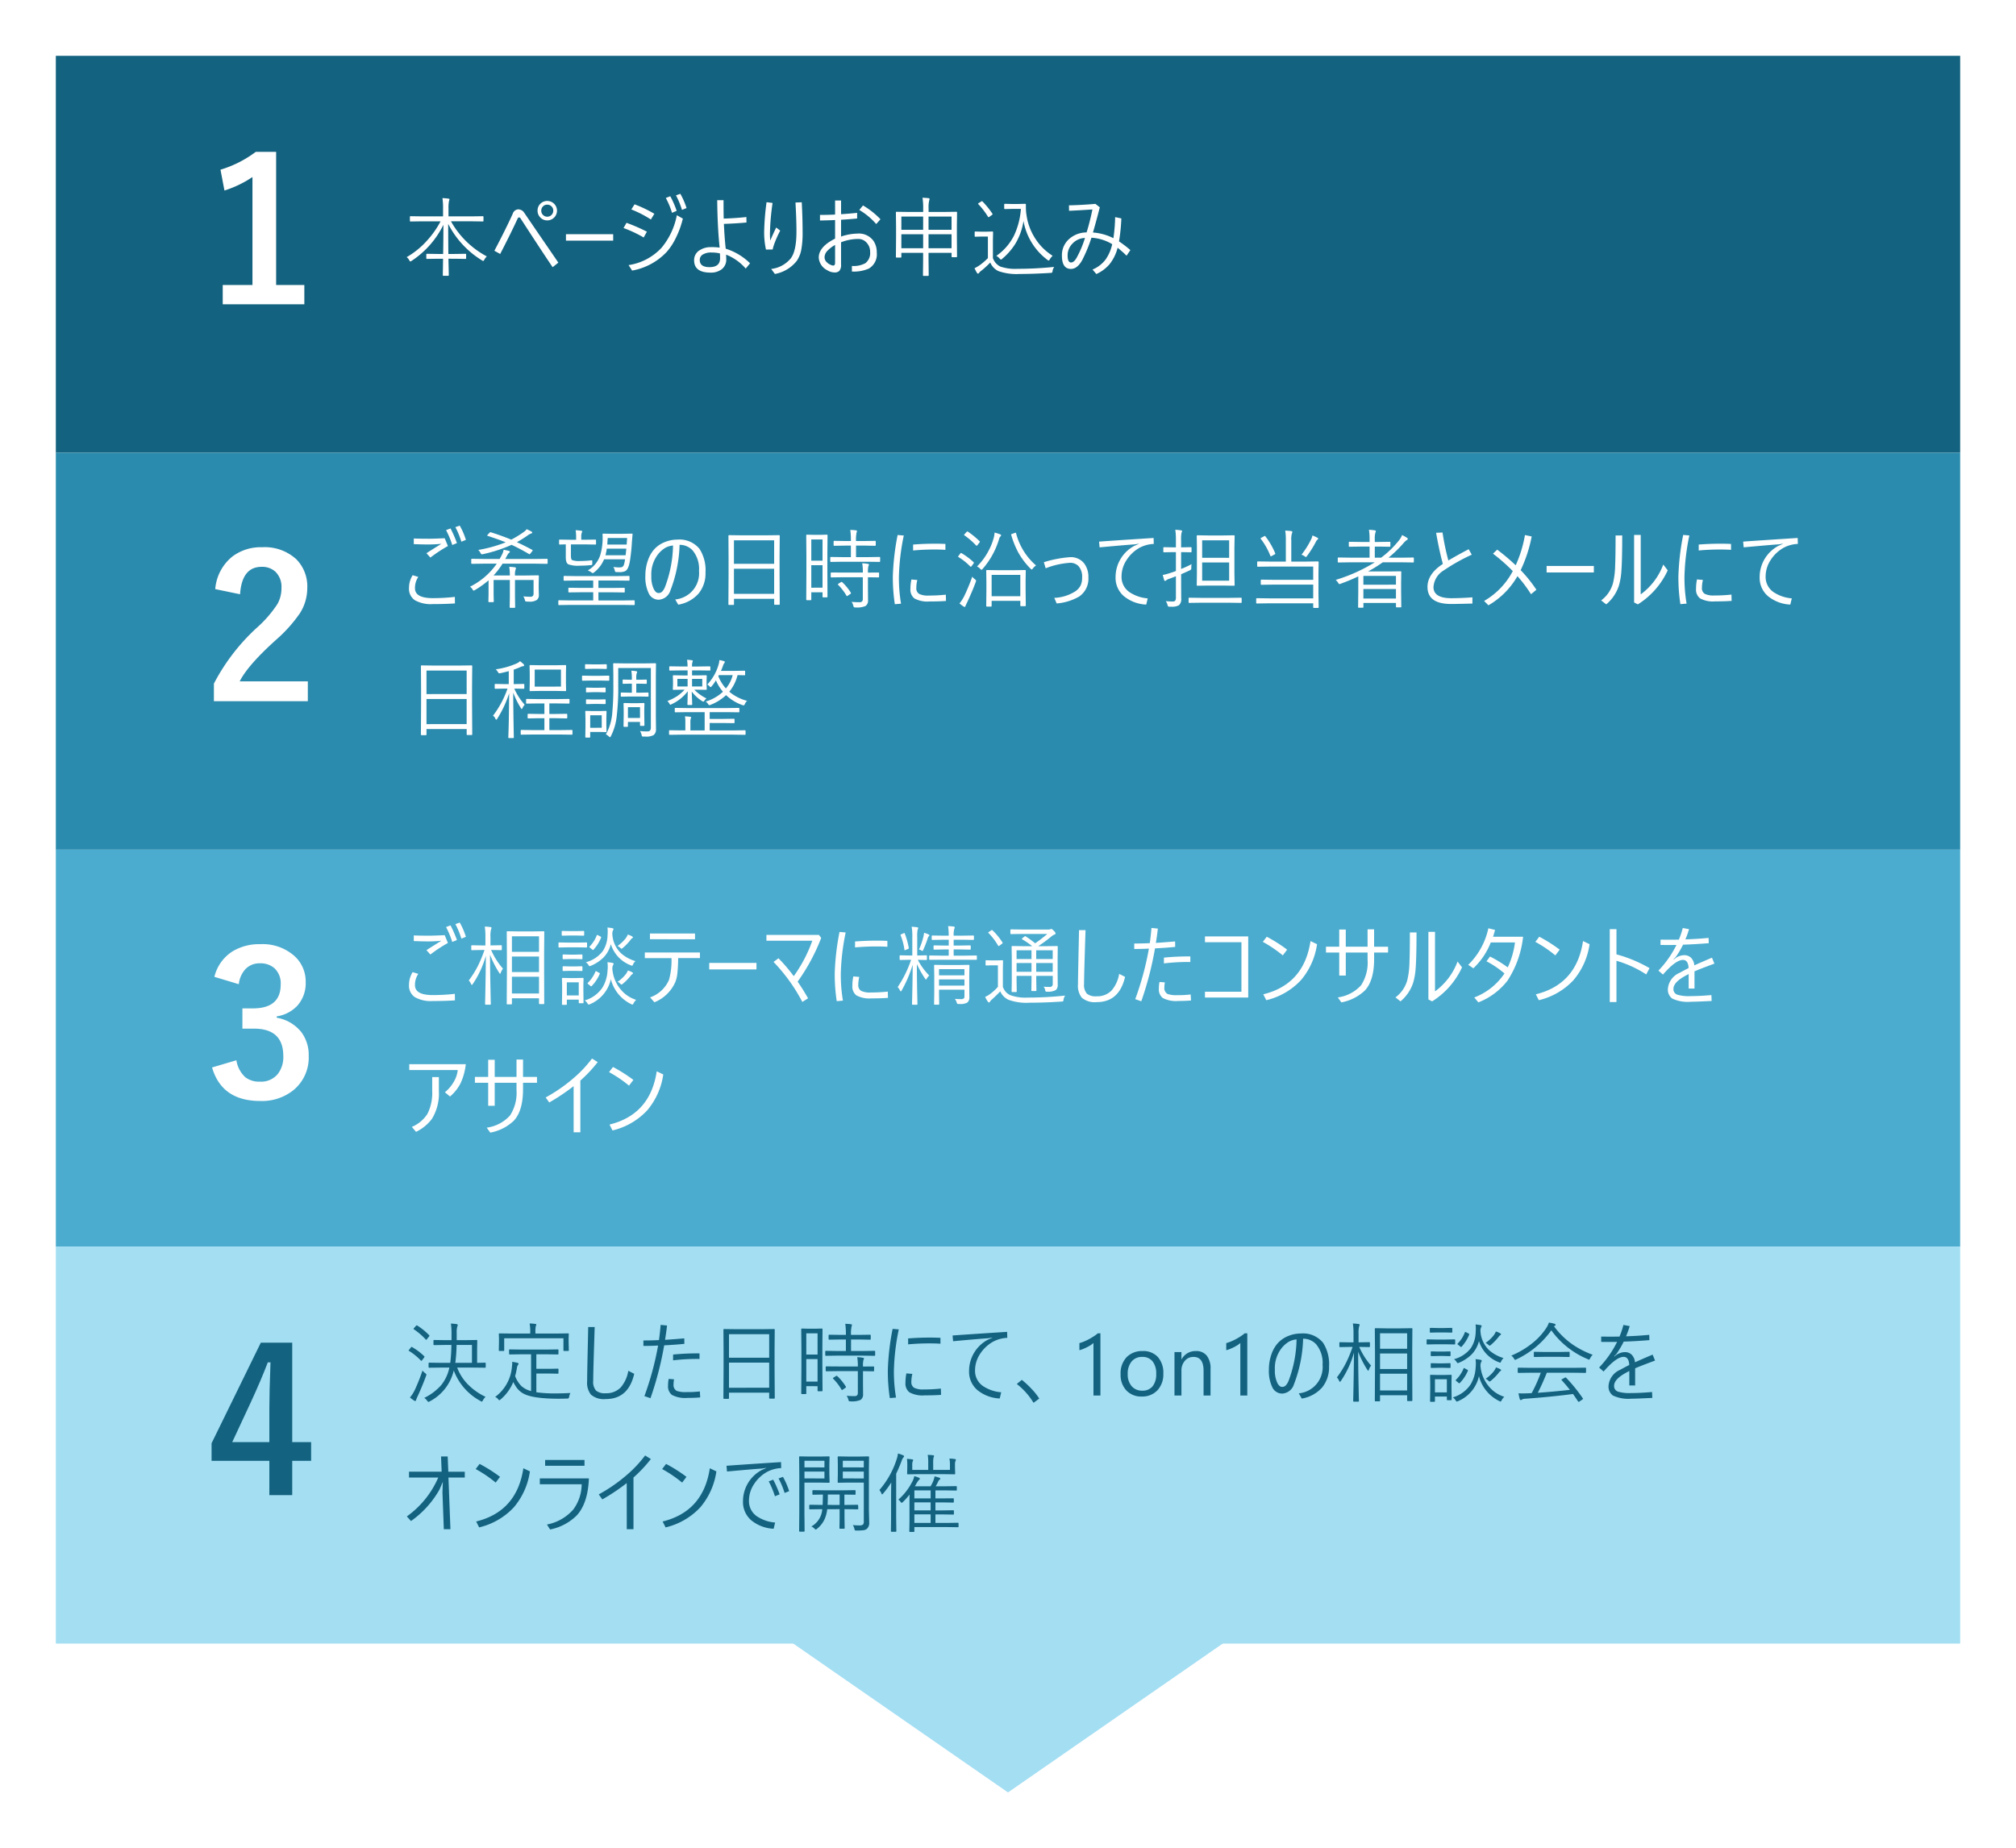 <svg xmlns="http://www.w3.org/2000/svg" xmlns:xlink="http://www.w3.org/1999/xlink" width="325" height="298" viewBox="0 0 325 298"><defs><filter id="a" x="0" y="0" width="325" height="82" filterUnits="userSpaceOnUse"><feOffset dy="3" input="SourceAlpha"/><feGaussianBlur stdDeviation="3" result="b"/><feFlood flood-opacity="0.161"/><feComposite operator="in" in2="b"/><feComposite in="SourceGraphic"/></filter><filter id="c" x="0" y="64" width="325" height="82" filterUnits="userSpaceOnUse"><feOffset dy="3" input="SourceAlpha"/><feGaussianBlur stdDeviation="3" result="d"/><feFlood flood-opacity="0.161"/><feComposite operator="in" in2="d"/><feComposite in="SourceGraphic"/></filter><filter id="e" x="0" y="128" width="325" height="82" filterUnits="userSpaceOnUse"><feOffset dy="3" input="SourceAlpha"/><feGaussianBlur stdDeviation="3" result="f"/><feFlood flood-opacity="0.161"/><feComposite operator="in" in2="f"/><feComposite in="SourceGraphic"/></filter><filter id="g" x="116" y="254" width="93" height="44" filterUnits="userSpaceOnUse"><feOffset dy="3" input="SourceAlpha"/><feGaussianBlur stdDeviation="3" result="h"/><feFlood flood-opacity="0.161"/><feComposite operator="in" in2="h"/><feComposite in="SourceGraphic"/></filter><filter id="i" x="0" y="192" width="325" height="82" filterUnits="userSpaceOnUse"><feOffset dy="3" input="SourceAlpha"/><feGaussianBlur stdDeviation="3" result="j"/><feFlood flood-opacity="0.161"/><feComposite operator="in" in2="j"/><feComposite in="SourceGraphic"/></filter></defs><g transform="translate(-25 -6836)"><g transform="matrix(1, 0, 0, 1, 25, 6836)" filter="url(#a)"><rect width="307" height="64" transform="translate(9 6)" fill="#13627f"/></g><g transform="translate(90 6853.499)"><path d="M13.48,12.84a2.416,2.416,0,0,0-.4.533q-.13.212-.171.212a.774.774,0,0,1-.205-.1A14.72,14.72,0,0,1,7.253,7.6q0,2.044.027,4.847h1l1.75-.027q.116,0,.116.109v.6a.1.1,0,0,1-.116.116l-1.75-.027H7.294q.014.786.041,1.894.014.67.014.752a.1.1,0,0,1-.109.109H6.494a.1.1,0,0,1-.109-.109q0-.055.007-.437.027-1.21.034-2.208H5.571l-1.736.027q-.109,0-.109-.116v-.6a.1.1,0,0,1,.109-.109l1.736.027h.868q.041-2.037.041-4.7a14.687,14.687,0,0,1-5.106,5.8.678.678,0,0,1-.226.109q-.082,0-.171-.2a1.6,1.6,0,0,0-.417-.5,13.1,13.1,0,0,0,3.233-2.611A14.731,14.731,0,0,0,6.022,7.187H3.056l-1.866.027A.1.1,0,0,1,1.08,7.1V6.469a.1.1,0,0,1,.109-.109l1.866.027h3.37V5.143a10.5,10.5,0,0,0-.1-1.7,8.585,8.585,0,0,1,.964.082q.171.027.171.116a.446.446,0,0,1-.034.157,1.491,1.491,0,0,0-.048.15,5.621,5.621,0,0,0-.075,1.176V6.387h3.657l1.873-.027a.1.1,0,0,1,.109.109V7.1a.1.1,0,0,1-.109.109l-1.873-.027H7.7A14.236,14.236,0,0,0,13.48,12.84Zm1.217-.909Q16.461,8.6,17.664,5.956a.978.978,0,0,1,.882-.7,1.167,1.167,0,0,1,.984.574q.971,1.429,2.857,4.184,1.8,2.618,2.625,3.835l-.923.731Q22.2,11.787,18.908,6.7a.256.256,0,0,0-.219-.144.252.252,0,0,0-.239.185Q17.24,9.36,15.634,12.45ZM23.222,3.9a1.57,1.57,0,0,1,1.572,1.565,1.57,1.57,0,0,1-1.572,1.572,1.5,1.5,0,0,1-1.162-.52,1.514,1.514,0,0,1-.4-1.053A1.5,1.5,0,0,1,22.169,4.3,1.53,1.53,0,0,1,23.222,3.9Zm0,.6a.918.918,0,0,0-.718.314.938.938,0,0,0-.246.649.926.926,0,0,0,.314.725.967.967,0,0,0,1.62-.725.918.918,0,0,0-.314-.718A.947.947,0,0,0,23.222,4.5Zm3.015,4.758h7.615V10.3H26.236Zm16.1-5.838.718-.28A14.091,14.091,0,0,1,44.085,5.5l-.752.314A12.262,12.262,0,0,0,42.335,3.42ZM35.52,8.267,36,7.426a28.874,28.874,0,0,1,3.288,1.429l-.52.937A19.993,19.993,0,0,0,35.52,8.267Zm1.258-2.994.52-.827A20.246,20.246,0,0,1,40.489,5.97l-.561.923A17.538,17.538,0,0,0,36.777,5.272ZM43.976,3l.7-.253a11.566,11.566,0,0,1,1,2.3l-.731.294A13.487,13.487,0,0,0,43.976,3ZM44.112,6.2l.971.547a14.6,14.6,0,0,1-1.148,3.151,9.741,9.741,0,0,1-1.47,2.235,10.073,10.073,0,0,1-5.558,2.994l-.574-.882a9.086,9.086,0,0,0,5.318-2.8A11.559,11.559,0,0,0,44.112,6.2ZM51.7,7.6q.1,2.229.294,4a9.694,9.694,0,0,1,3.924,2.352l-.7.854a8.058,8.058,0,0,0-3.165-2.249q.027.472.027.725a1.94,1.94,0,0,1-.807,1.688,2.858,2.858,0,0,1-1.729.485q-2.646,0-2.646-1.989a1.848,1.848,0,0,1,.991-1.675,3.2,3.2,0,0,1,1.682-.444,9.773,9.773,0,0,1,1.442.075q-.349-3.309-.39-7.643h1.019q0,1.969.027,2.967,1.928-.062,3.657-.253l.014.882Q53.683,7.535,51.7,7.6Zm-.643,4.758a6.009,6.009,0,0,0-1.34-.144,2.563,2.563,0,0,0-1.422.328.984.984,0,0,0-.485.882q0,1.148,1.565,1.148,1.709,0,1.709-1.429Q51.085,12.888,51.058,12.354ZM58.577,4.1l.971.123a38.254,38.254,0,0,0-.424,4.9,10.011,10.011,0,0,0,.055,1.162q.506-1.2.957-2.1l.643.5a17.361,17.361,0,0,0-.978,2.2,6.693,6.693,0,0,0-.239.841l-1.08.014a13.112,13.112,0,0,1-.294-2.816A40.7,40.7,0,0,1,58.577,4.1Zm4.662.055,1.012-.041q.137,2.6.137,4.758a14.871,14.871,0,0,1-.239,3.042,4.749,4.749,0,0,1-.7,1.647,5.8,5.8,0,0,1-3.527,2.112l-.6-.807a4.78,4.78,0,0,0,3.151-1.7q.923-1.189.923-4.341Q63.4,6.94,63.239,4.151Zm6.385,1.941V3.83h.964V6.038q1.511-.1,2.591-.219v.909q-1.224.123-2.591.205V9.641a8.692,8.692,0,0,1,2.646-.479,2.9,2.9,0,0,1,2.577,1.169,3.273,3.273,0,0,1,.533,1.894,2.654,2.654,0,0,1-1.3,2.591,6.067,6.067,0,0,1-2.707.465v-.9A3.954,3.954,0,0,0,74.5,13.94a2.048,2.048,0,0,0,.772-1.825,2.11,2.11,0,0,0-.6-1.524,1.724,1.724,0,0,0-1.285-.561,7.652,7.652,0,0,0-2.8.533v3.609a1.437,1.437,0,0,1-.273,1,1.054,1.054,0,0,1-.786.26,2.259,2.259,0,0,1-1.189-.376,2.427,2.427,0,0,1-1.347-2.03q0-1.736,2.632-3.049v-3q-.813.048-2.434.075v-.9Q68.5,6.154,69.624,6.093Zm0,4.9a5.118,5.118,0,0,0-1.306,1.019,1.511,1.511,0,0,0-.39.984,1.078,1.078,0,0,0,.335.759,1.888,1.888,0,0,0,.69.458.9.9,0,0,0,.39.1q.28,0,.28-.465Zm3.9-5.64.6-.731a12.831,12.831,0,0,1,2.816,2.229l-.684.772A11,11,0,0,0,73.527,5.354ZM89.284,12.86a.1.1,0,0,1-.109.109h-.663a.1.1,0,0,1-.109-.109v-.588H84.69v1.08l.027,2.516q0,.116-.109.116h-.718q-.1,0-.1-.116l.027-2.5V12.272H80.309v.643q0,.116-.109.116h-.663q-.109,0-.109-.116l.027-3.124V8.041l-.027-2.283a.1.1,0,0,1,.109-.109l1.989.027h2.3V5.129a10.646,10.646,0,0,0-.109-1.75q.472.021.964.068.171.027.171.13a.768.768,0,0,1-.055.253,4.65,4.65,0,0,0-.1,1.271v.574h2.481l2-.027a.1.1,0,0,1,.109.109l-.027,2.051V9.764ZM88.4,11.527V9.271H84.69v2.256Zm-4.58,0V9.271H80.309v2.256Zm4.58-2.98V6.421H84.69V8.547Zm-4.58,0V6.421H80.309V8.547Zm20.877,4.2a2.362,2.362,0,0,0-.458.561q-.1.2-.185.2a.578.578,0,0,1-.2-.109A9.979,9.979,0,0,1,100,7.132a10.071,10.071,0,0,1-1.34,3.712,10.338,10.338,0,0,1-2.119,2.406.4.4,0,0,1-.178.109q-.048,0-.212-.171a1.7,1.7,0,0,0-.533-.431A8.811,8.811,0,0,0,98.465,9.49a12.112,12.112,0,0,0,1.114-4.307H98.123l-1.107.027q-.13,0-.13-.109V4.473q0-.109.13-.109l1.107.027h.95l1.189-.027a.109.109,0,0,1,.123.123V4.9a8.071,8.071,0,0,0,.116,1.395,9.351,9.351,0,0,0,1.511,3.842A9.006,9.006,0,0,0,104.7,12.744Zm.253,1.791a1.555,1.555,0,0,0-.267.663.5.5,0,0,1-.082.253.537.537,0,0,1-.239.048q-2.728.171-4.97.171a8.806,8.806,0,0,1-3.445-.465,2.677,2.677,0,0,1-1.306-1.381A13.439,13.439,0,0,1,93.133,15.2a1.425,1.425,0,0,0-.294.294q-.082.123-.164.123a.2.2,0,0,1-.171-.109,7.226,7.226,0,0,1-.4-.759,6.7,6.7,0,0,0,.854-.506,9.089,9.089,0,0,0,1.3-1.128V9.641H93.215l-.978.027q-.109,0-.109-.116V8.937a.1.1,0,0,1,.109-.109l.978.027h.759l1.012-.027a.1.1,0,0,1,.109.109l-.027,1.319v2.857a2.371,2.371,0,0,0,1.2,1.367,7.4,7.4,0,0,0,2.8.362A58.462,58.462,0,0,0,104.952,14.535ZM94.985,5.956a.182.182,0,0,1,.034.082q0,.041-.1.116l-.369.267a.443.443,0,0,1-.185.1q-.041,0-.1-.082a11.5,11.5,0,0,0-1.531-2q-.055-.055-.055-.082,0-.048.1-.116l.383-.239a.44.44,0,0,1,.15-.068.112.112,0,0,1,.068.041A13.316,13.316,0,0,1,94.985,5.956ZM114.3,10.871a7.247,7.247,0,0,0-3.35-1.039,23.3,23.3,0,0,1-1.483,3.6q-.786,1.429-1.818,1.429-1.456,0-1.456-2.146a3.452,3.452,0,0,1,1.258-2.762,4.227,4.227,0,0,1,2.721-.978,37.636,37.636,0,0,0,.937-3.705q-2.071.144-3.767.219l-.014-.882q1.757-.027,4.272-.232l.7.554q-.622,2.427-1.107,4.061a8.552,8.552,0,0,1,3.3.916,27.181,27.181,0,0,0,.28-3.4l1,.212a29.281,29.281,0,0,1-.376,3.705,18.321,18.321,0,0,1,1.832,1.4l-.615.909a16.61,16.61,0,0,0-1.442-1.285,7.024,7.024,0,0,1-1.312,2.666,6.053,6.053,0,0,1-2.119,1.572l-.615-.725a5.026,5.026,0,0,0,2.153-1.682A6.894,6.894,0,0,0,114.3,10.871Zm-4.4-1a2.86,2.86,0,0,0-2.023.923,2.663,2.663,0,0,0-.766,1.907q0,1.121.561,1.121.451,0,.882-.745A16.772,16.772,0,0,0,109.908,9.873Z" transform="translate(0 11)" fill="#fff"/></g><g transform="translate(-29 7305.999)"><path d="M11.516-24.516V-3.047h4.547V.063H2.906V-3.047H7.7V-20.453a17.626,17.626,0,0,1-4.516,2.172l-.641-3.359a18.09,18.09,0,0,0,5.688-2.875Z" transform="translate(87 -421)" fill="#fff"/></g><g transform="matrix(1, 0, 0, 1, 25, 6836)" filter="url(#c)"><rect width="307" height="64" transform="translate(9 70)" fill="#2b8bae"/></g><g transform="translate(90 6918)"><path d="M6.911,3.475,7.629,3.2A18.275,18.275,0,0,1,8.661,5.566l-.752.308A14.312,14.312,0,0,0,6.911,3.475ZM1.524,10.741l.909.28A3.153,3.153,0,0,0,1.9,12.847q0,1.593,2.871,1.593a31.8,31.8,0,0,0,3.555-.2l.014,1.053Q6.7,15.4,4.758,15.4a5.244,5.244,0,0,1-2.871-.622,2.206,2.206,0,0,1-.95-1.962A3.852,3.852,0,0,1,1.524,10.741ZM8.415,3l.7-.253a11.327,11.327,0,0,1,.991,2.3l-.725.294A13.488,13.488,0,0,0,8.415,3ZM1.709,4.821q.868.041,2.5.041.718,0,2.481-.082l.52,1.258A22.684,22.684,0,0,0,4.382,7.9l-.629-.7q.3-.212,2.406-1.524A18.642,18.642,0,0,1,3.9,5.785q-.854,0-2.194-.055ZM23.283,8.8q0,.109-.1.109l-1.818-.027H16.017a12.649,12.649,0,0,1-1.456,1.907h2.632a8.39,8.39,0,0,0-.1-1.4q.492.021.923.082.157.027.157.13a.739.739,0,0,1-.055.226,2.758,2.758,0,0,0-.1.964h1.7l2.044-.027a.1.1,0,0,1,.109.109l-.027,1.258v.759l.027,1a1.012,1.012,0,0,1-.308.827,2.065,2.065,0,0,1-1.278.287q-.185,0-.349-.007-.2-.007-.246-.068a.874.874,0,0,1-.089-.253,1.577,1.577,0,0,0-.239-.52q.636.062,1.176.062.479,0,.479-.52V11.514H18.02V14.2l.027,1.7q0,.1-.109.1h-.663q-.109,0-.109-.1l.027-1.7V11.514H14.574v2.3l.027,1.162a.1.1,0,0,1-.109.109h-.649a.1.1,0,0,1-.109-.109l.027-1.162V11.568a15.41,15.41,0,0,1-2.181,1.559,1.188,1.188,0,0,1-.226.1q-.068,0-.171-.185a1.372,1.372,0,0,0-.417-.444A11.4,11.4,0,0,0,15.08,8.882H12.92L11.1,8.909q-.13,0-.13-.109V8.205q0-.109.13-.109l1.818.027h2.632q.232-.4.438-.827a2.57,2.57,0,0,0,.2-.656q.485.082.807.171.2.048.2.137a.2.2,0,0,1-.082.157,1.009,1.009,0,0,0-.294.349q-.294.554-.369.67h4.915L23.181,8.1q.1,0,.1.109ZM20.8,6.872l-.294.376q-.089.116-.144.116a.214.214,0,0,1-.1-.048q-1.559-.909-2.789-1.47a23.355,23.355,0,0,1-4.607,1.5,1.293,1.293,0,0,1-.191.027q-.1,0-.212-.212a1.684,1.684,0,0,0-.362-.492,21.817,21.817,0,0,0,4.423-1.23Q15.442,5,13.624,4.4q-.082-.021-.082-.062t.1-.15l.267-.28q.1-.1.15-.1a.293.293,0,0,1,.075.014q1.859.588,3.288,1.189A17.18,17.18,0,0,0,19.359,3.83a2.232,2.232,0,0,0,.547-.506,7.123,7.123,0,0,1,.772.383q.123.075.123.164t-.185.157a1.511,1.511,0,0,0-.417.205,18.51,18.51,0,0,1-1.873,1.183q1.039.472,2.461,1.23.082.041.082.089A.266.266,0,0,1,20.8,6.872Zm16.522,8.579a.1.1,0,0,1-.109.109l-1.8-.027H26.934l-1.818.027a.1.1,0,0,1-.109-.109v-.561a.1.1,0,0,1,.109-.109l1.818.027h3.7V13.489H28.725l-1.982.027q-.116,0-.116-.109v-.533q0-.109.116-.109l1.982.027h1.907V11.6H27.918l-1.948.027q-.109,0-.109-.123v-.533a.1.1,0,0,1,.109-.109l1.948.027h6.508l1.948-.027a.1.1,0,0,1,.109.109V11.5q0,.123-.109.123L34.426,11.6H31.473v1.2h2.153l1.976-.027q.116,0,.116.109v.533q0,.109-.116.109l-1.976-.027H31.473v1.319H35.41l1.8-.027a.1.1,0,0,1,.109.109ZM36.976,4.1q0,.068-.027.349l-.082.978a28.994,28.994,0,0,1-.321,3.035q-.239,1.415-.8,1.641a2.258,2.258,0,0,1-.868.144l-.362-.007a.713.713,0,0,1-.314-.041.3.3,0,0,1-.082-.164,1.723,1.723,0,0,0-.239-.622,8.89,8.89,0,0,0,.889.075,2.138,2.138,0,0,0,.444-.041q.26-.062.39-.451a6.753,6.753,0,0,0,.157-.786V8.178H32.382a5.14,5.14,0,0,1-1.606,2.105.576.576,0,0,1-.226.123.368.368,0,0,1-.185-.1,2,2,0,0,0-.615-.328,4.452,4.452,0,0,0,2-2.42,9.729,9.729,0,0,0,.4-3.076l-.014-.335a.1.1,0,0,1,.109-.109l1.066.027h2.133l1.442-.027Q36.976,4.042,36.976,4.1Zm-1,2.358H32.819a8.192,8.192,0,0,1-.212,1.066h3.247q.027-.185.062-.54Q35.957,6.571,35.971,6.455Zm.123-1.716H32.97L32.9,5.8h3.124Zm-5.011.95q0,.109-.116.109l-1.675-.027H27.036v1.8q0,.622.2.731a3.107,3.107,0,0,0,1.23.15,16.988,16.988,0,0,0,1.873-.109.419.419,0,0,1,.055-.007q.089,0,.089.144v.349a.5.5,0,0,1-.027.226.207.207,0,0,1-.13.048,16.884,16.884,0,0,1-1.859.1,4.689,4.689,0,0,1-1.832-.212q-.424-.232-.424-1.107V5.771q-.41.007-.738.021l-.226.007q-.116,0-.116-.109V5.115A.1.1,0,0,1,25.245,5l1.668.027h.964V4.541a5.806,5.806,0,0,0-.082-1.053q.52.027.889.082.171.027.171.116a.956.956,0,0,1-.082.253,1.745,1.745,0,0,0-.068.6v.485h.588L30.967,5a.1.1,0,0,1,.116.116Zm13.467.157a22.039,22.039,0,0,1-1.483,7.362,2.1,2.1,0,0,1-1.894,1.483,1.749,1.749,0,0,1-1.606-1.06,6,6,0,0,1-.533-2.789,7.335,7.335,0,0,1,.458-2.618A5.114,5.114,0,0,1,40.53,6.5a4.675,4.675,0,0,1,1.716-1.128,5.426,5.426,0,0,1,1.969-.369A4.139,4.139,0,0,1,47.77,6.5a6.371,6.371,0,0,1,.964,3.808,5.114,5.114,0,0,1-1.121,3.4,5.6,5.6,0,0,1-3.274,1.784l-.485-.841a4.243,4.243,0,0,0,3.835-4.607,4.67,4.67,0,0,0-1.032-3.3A2.809,2.809,0,0,0,44.55,5.847ZM43.5,5.956a3.075,3.075,0,0,0-1.292.4,4.459,4.459,0,0,0-1.06.93A5.252,5.252,0,0,0,40,10.871,4.6,4.6,0,0,0,40.407,13q.328.615.752.615a.82.82,0,0,0,.622-.26,2.544,2.544,0,0,0,.444-.759A19.819,19.819,0,0,0,43.5,5.956ZM60.7,15.4a.1.1,0,0,1-.109.109h-.677a.1.1,0,0,1-.109-.109v-.854h-6.48v.882q0,.109-.1.109h-.69a.1.1,0,0,1-.109-.109l.027-4.8v-2.7L52.432,4.4q0-.116.109-.116l1.948.027h4.156l1.948-.027q.109,0,.109.116l-.027,3.172v3.056Zm-.9-1.654V9.7h-6.48v4.054Zm0-4.84V5.115h-6.48V8.909Zm8.6,5.291q0,.116-.109.116h-.581q-.109,0-.109-.116v-.7H65.789v1.162a.1.1,0,0,1-.109.109h-.595a.1.1,0,0,1-.109-.109L65,10.345V7.59l-.027-3.274a.1.1,0,0,1,.109-.109l1.121.027h.971L68.3,4.206a.1.1,0,0,1,.109.109l-.027,2.83v2.905Zm-.8-1.442V9.128H65.789v3.63Zm0-4.354V4.979H65.789V8.4Zm9.283.089a.1.1,0,0,1-.109.109l-1.935-.027H70.868L68.954,8.6a.1.1,0,0,1-.109-.109V7.911a.1.1,0,0,1,.109-.109l1.914.027h1.306V5.97h-.868L69.515,6q-.13,0-.13-.116V5.327q0-.123.13-.123l1.791.027h.868a11.93,11.93,0,0,0-.1-1.791q.567.021.909.068.171.027.171.123s-.023.089-.068.253A5.578,5.578,0,0,0,73,5.231h1.271l1.8-.027q.109,0,.109.123v.561Q76.18,6,76.07,6l-1.8-.034H73V7.829h1.846L76.781,7.8a.1.1,0,0,1,.109.109Zm-.171,2.5a.1.1,0,0,1-.109.109l-1.682-.027v1.9l.014,1.791a1.053,1.053,0,0,1-.39.937,3.4,3.4,0,0,1-1.627.239.487.487,0,0,1-.26-.041.592.592,0,0,1-.089-.226,1.986,1.986,0,0,0-.28-.629q.567.055,1.313.055.492,0,.492-.513V11.069H70.937l-1.9.027q-.116,0-.116-.109v-.581q0-.1.116-.1l1.9.014H74.1V10.3a8.226,8.226,0,0,0-.1-1.483,6.171,6.171,0,0,1,.9.1q.185.021.185.116A.636.636,0,0,1,75,9.258a3.673,3.673,0,0,0-.075,1v.068l1.682-.014q.109,0,.109.1Zm-4.56,2.57a.173.173,0,0,1,.027.082q0,.055-.1.13l-.376.253a.478.478,0,0,1-.164.089q-.041,0-.075-.062a8.338,8.338,0,0,0-1.34-1.75.131.131,0,0,1-.048-.082q0-.055.13-.13l.335-.212a.35.35,0,0,1,.13-.055.169.169,0,0,1,.1.041A8.418,8.418,0,0,1,72.16,13.558Zm9.769-2.126.957.082a5.457,5.457,0,0,0-.157,1.258,1.054,1.054,0,0,0,.444.978,3.167,3.167,0,0,0,1.545.273,25.984,25.984,0,0,0,2.769-.144l.027,1.012q-1.025.082-2.659.082a4.349,4.349,0,0,1-2.44-.492,1.783,1.783,0,0,1-.636-1.552A7.22,7.22,0,0,1,81.929,11.432Zm.28-4.676V5.8q1.75-.137,3.541-.137.889,0,1.668.041v.95Q86.693,6.6,85.654,6.6,83.863,6.6,82.209,6.756ZM80.7,4.343a36.343,36.343,0,0,0-.786,6.61,24.829,24.829,0,0,0,.342,4.382l-1,.082a28.849,28.849,0,0,1-.321-4.491,40.268,40.268,0,0,1,.772-6.665Zm19.667,11.279a.1.1,0,0,1-.109.109h-.663a.1.1,0,0,1-.109-.109v-.745H94.862V15.7q0,.1-.109.1H94.1q-.109,0-.109-.1l.027-2.618V11.8l-.027-1.784a.1.1,0,0,1,.109-.109l1.75.027H98.52l1.736-.027a.1.1,0,0,1,.109.109l-.027,1.559v1.456Zm-.882-1.49V10.693H94.862v3.438Zm-3.1-9.83a.271.271,0,0,1-.1.185.932.932,0,0,0-.226.431,12.84,12.84,0,0,1-2.659,4.819q-.123.137-.185.137a.688.688,0,0,1-.185-.15,1.629,1.629,0,0,0-.526-.39,10.147,10.147,0,0,0,1.8-2.413,9.909,9.909,0,0,0,.909-2.249,4.44,4.44,0,0,0,.123-.8,6.338,6.338,0,0,1,.827.253Q96.387,4.206,96.387,4.3Zm5.64,4.874a1.831,1.831,0,0,0-.513.479q-.13.164-.185.164t-.185-.123a12.016,12.016,0,0,1-2.017-2.673,14.646,14.646,0,0,1-1.107-2.775.317.317,0,0,1-.007-.062q0-.062.178-.116l.41-.144a.591.591,0,0,1,.13-.034q.055,0,.075.1A10.274,10.274,0,0,0,102.026,9.176ZM92.3,11.835q-.506,1.395-1.374,3.261-.273.574-.28.608-.041.15-.123.15a.5.5,0,0,1-.212-.082,7.254,7.254,0,0,1-.629-.479,6.425,6.425,0,0,0,.738-1.135,31.131,31.131,0,0,0,1.319-3.179,2.029,2.029,0,0,0,.424.41q.191.15.191.232A.822.822,0,0,1,92.3,11.835Zm.615-6.576a.149.149,0,0,1,.055.089.315.315,0,0,1-.082.144l-.294.383q-.1.123-.15.123a.114.114,0,0,1-.075-.041,12.13,12.13,0,0,0-1.873-1.627q-.075-.055-.075-.089t.089-.13l.294-.321q.1-.1.144-.1a.173.173,0,0,1,.082.027A13.006,13.006,0,0,1,92.914,5.259Zm-.95,3.4A.137.137,0,0,1,92,8.731a.423.423,0,0,1-.082.164l-.28.376q-.082.109-.137.109a.168.168,0,0,1-.1-.062,9.757,9.757,0,0,0-1.866-1.49q-.075-.041-.075-.082a.291.291,0,0,1,.075-.137l.28-.369q.068-.082.109-.082a.281.281,0,0,1,.1.041A10.7,10.7,0,0,1,91.964,8.656Zm11.607.971-.294-.984a18.816,18.816,0,0,1,4.225-.813,2.721,2.721,0,0,1,2.3,1.039,3.6,3.6,0,0,1,.656,2.242,3.454,3.454,0,0,1-1.5,3.076,8.69,8.69,0,0,1-3.609,1.107l-.39-.9a6.809,6.809,0,0,0,3.411-1.066,2.6,2.6,0,0,0,.834-.937,2.928,2.928,0,0,0,.246-1.271,2.574,2.574,0,0,0-.6-1.866,1.857,1.857,0,0,0-1.374-.513A13.113,13.113,0,0,0,103.571,9.627Zm17.4-4.888L121,5.7a5.312,5.312,0,0,0-2.311.629,5.934,5.934,0,0,0-2.071,1.962,4.817,4.817,0,0,0-.813,2.659,2.958,2.958,0,0,0,1.285,2.529,6.17,6.17,0,0,0,2.933,1l-.239,1a6.1,6.1,0,0,1-3.63-1.381,3.89,3.89,0,0,1-1.312-3.049,5.709,5.709,0,0,1,2.994-5.024l.759-.335-.014-.027-.656.109q-1.189.068-5.66.479l-.082-.923Q114.181,5.177,120.969,4.739Zm13.063,7.588a.1.1,0,0,1-.109.109l-1.709-.027h-2.481l-1.7.027a.1.1,0,0,1-.109-.109l.027-1.818V6.223l-.027-1.8q0-.116.109-.116l1.7.027h2.481l1.709-.027q.109,0,.109.116L134,6.223v4.286Zm-.882-.7V8.69H128.8v2.933Zm0-3.691V5.115H128.8V7.932Zm-6.063,1.032a3.067,3.067,0,0,0-.041.561v.13q0,.185-.239.294-.547.26-1.4.629v1.777l.014,2.112a1.323,1.323,0,0,1-.362,1.107,2.277,2.277,0,0,1-1.224.239h-.246a.483.483,0,0,1-.273-.048.656.656,0,0,1-.1-.232,1.985,1.985,0,0,0-.28-.615,10.132,10.132,0,0,0,1.121.055.467.467,0,0,0,.41-.15.931.931,0,0,0,.1-.492V10.912q-.328.13-1.053.4a1.521,1.521,0,0,0-.513.253.383.383,0,0,1-.171.1.161.161,0,0,1-.15-.123q-.075-.226-.239-.834a8.935,8.935,0,0,0,1.244-.335q.492-.157.882-.308V7.022h-.52l-1.4.027q-.109,0-.109-.116v-.6a.1.1,0,0,1,.109-.109l1.4.027h.52V5.129a10.853,10.853,0,0,0-.1-1.709,7.128,7.128,0,0,1,.923.089q.171.021.171.109a.831.831,0,0,1-.089.28,5.437,5.437,0,0,0-.068,1.2V6.25h.171l1.395-.027q.116,0,.116.109v.6a.1.1,0,0,1-.116.116l-1.395-.027h-.171V9.736A16.225,16.225,0,0,0,127.087,8.964Zm8.08,6.125q0,.109-.116.109l-1.941-.027h-4.443l-1.955.027q-.1,0-.1-.109V14.48q0-.109.1-.109l1.955.027h4.443l1.941-.027q.116,0,.116.109Zm12.414.807q0,.116-.109.116h-.663q-.109,0-.109-.116v-.629h-7.1l-1.989.027q-.1,0-.1-.109v-.636q0-.109.1-.109l1.989.027h7.1V12.259h-6.371l-1.955.027q-.13,0-.13-.109v-.608q0-.109.13-.109l1.955.027H146.7V9.347h-6.945l-1.969.027q-.116,0-.116-.109V8.643q0-.123.116-.123l1.969.027h2.536V5.129a9.205,9.205,0,0,0-.1-1.579q.608.027.978.082.171.021.171.144a.9.9,0,0,1-.082.267,3.511,3.511,0,0,0-.089,1.087V8.547h2.311l1.989-.027q.109,0,.109.123l-.027,1.682v3.555ZM147.5,4.869q0,.068-.123.15a.885.885,0,0,0-.212.28,16.918,16.918,0,0,1-1.456,2.338q-.123.171-.185.171a.534.534,0,0,1-.205-.116,1.873,1.873,0,0,0-.506-.253,13.584,13.584,0,0,0,1.593-2.557,2.146,2.146,0,0,0,.171-.547,7.6,7.6,0,0,1,.827.376A.172.172,0,0,1,147.5,4.869ZM140.567,7.18a.258.258,0,0,1,.027.089q0,.062-.15.144l-.4.212a.533.533,0,0,1-.178.075q-.041,0-.075-.089a11,11,0,0,0-1.538-2.728.151.151,0,0,1-.034-.068q0-.048.157-.13l.39-.212a.466.466,0,0,1,.15-.062q.034,0,.075.062A12.087,12.087,0,0,1,140.567,7.18Zm22.36,1.4a.1.1,0,0,1-.109.109l-1.825-.027h-3.076a21.7,21.7,0,0,1-2.379,1.477h3.4l1.853-.027q.109,0,.109.123l-.027,1.743v1.3l.027,2.55q0,.1-.109.1h-.636q-.109,0-.109-.1v-.615h-5.25v.656q0,.116-.109.116h-.636q-.109,0-.109-.116l.027-2.6V10.933a30.072,30.072,0,0,1-2.844,1.183.8.8,0,0,1-.2.062q-.075,0-.205-.219a2.023,2.023,0,0,0-.39-.458,26.587,26.587,0,0,0,6.3-2.837h-4.04l-1.818.027a.1.1,0,0,1-.109-.109V7.986q0-.1.109-.1l1.818.027h3.2V6.127h-1.449l-1.791.027a.1.1,0,0,1-.109-.109V5.464a.1.1,0,0,1,.109-.109l1.791.027h1.449v-.39a9.52,9.52,0,0,0-.1-1.572,7.294,7.294,0,0,1,.923.089q.185.021.185.123a.722.722,0,0,1-.068.239,3.618,3.618,0,0,0-.1,1.121v.39h.629l1.777-.027a.1.1,0,0,1,.109.109v.581a.1.1,0,0,1-.109.109l-1.777-.027h-.629V7.918h1.019a15.371,15.371,0,0,0,2.81-2.707,3.188,3.188,0,0,0,.574-.937,6.062,6.062,0,0,1,.793.438.244.244,0,0,1,.123.191q0,.109-.144.157a3.022,3.022,0,0,0-.6.574,19.844,19.844,0,0,1-2.365,2.283h2.153l1.825-.027q.109,0,.109.1Zm-2.885,5.92V12.97h-5.25V14.5Zm0-2.229V10.851h-5.25v1.422Zm8.449-3.9q1.429-.854,3.274-1.818l.5.882a29.874,29.874,0,0,0-4.464,2.5,3.4,3.4,0,0,0-1.709,2.714q0,1.8,2.885,1.8,1.483,0,3.391-.137v1q-2.345.068-3.459.068-3.78,0-3.78-2.755,0-2.085,2.475-3.7-.588-2.14-1.087-5.024l1.032-.041A41.144,41.144,0,0,0,168.492,8.376Zm10.384,1.709a27.762,27.762,0,0,0-3.192-2.81l.684-.649a35.426,35.426,0,0,1,2.98,2.522,19.8,19.8,0,0,0,1.49-4.874l1.087.226a22.439,22.439,0,0,1-1.777,5.435,21.947,21.947,0,0,1,2.536,3.158l-.868.718a22.084,22.084,0,0,0-2.187-2.912,12.72,12.72,0,0,1-4.676,4.7l-.7-.7A12,12,0,0,0,178.876,10.085Zm5.455-.827h7.615V10.3h-7.615Zm15.169,4.58a10.457,10.457,0,0,0,3.637-4.812l.718.937a12.739,12.739,0,0,1-4.819,5.489l-.6-.314V4.247H199.5Zm-2.98-9.5q0,3.979-.137,5.742a10.742,10.742,0,0,1-.4,2.352,6.553,6.553,0,0,1-2.044,3.015l-.813-.636a5.191,5.191,0,0,0,1.907-2.782,13.31,13.31,0,0,0,.349-2.878q.068-1.552.068-4.812Zm12.052,7.089.957.082a5.458,5.458,0,0,0-.157,1.258,1.054,1.054,0,0,0,.444.978,3.167,3.167,0,0,0,1.545.273,25.984,25.984,0,0,0,2.769-.144l.027,1.012q-1.025.082-2.659.082a4.349,4.349,0,0,1-2.44-.492,1.783,1.783,0,0,1-.636-1.552A7.219,7.219,0,0,1,208.571,11.432Zm.28-4.676V5.8q1.75-.137,3.541-.137.889,0,1.668.041v.95Q213.336,6.6,212.3,6.6,210.506,6.6,208.852,6.756Zm-1.511-2.413a36.343,36.343,0,0,0-.786,6.61,24.83,24.83,0,0,0,.342,4.382l-1,.082a28.85,28.85,0,0,1-.321-4.491,40.269,40.269,0,0,1,.772-6.665Zm17.466.4.027.964a5.312,5.312,0,0,0-2.311.629,5.934,5.934,0,0,0-2.071,1.962,4.817,4.817,0,0,0-.813,2.659,2.958,2.958,0,0,0,1.285,2.529,6.17,6.17,0,0,0,2.933,1l-.239,1a6.1,6.1,0,0,1-3.63-1.381,3.89,3.89,0,0,1-1.312-3.049,5.709,5.709,0,0,1,2.994-5.024l.759-.335-.014-.027-.656.109q-1.189.068-5.66.479l-.082-.923Q218.019,5.177,224.807,4.739ZM11.129,36.4a.1.1,0,0,1-.109.109h-.677a.1.1,0,0,1-.109-.109v-.854H3.753v.882q0,.109-.1.109h-.69a.1.1,0,0,1-.109-.109l.027-4.8v-2.7L2.857,25.4q0-.116.109-.116l1.948.027H9.071l1.948-.027q.109,0,.109.116L11.1,28.576v3.056Zm-.9-1.654V30.7H3.753v4.054Zm0-4.84V26.115H3.753v3.794Zm16.03-.588q0,.109-.116.109L24.466,29.4h-2.3l-1.682.027a.1.1,0,0,1-.109-.109L20.4,28.1V26.56l-.027-1.21q0-.116.109-.116l1.682.027h2.3l1.682-.027a.1.1,0,0,1,.116.116l-.027,1.21V28.1Zm-.827-.615V25.958H21.2v2.748Zm-5.845,2.926a1.57,1.57,0,0,0-.349.533q-.089.164-.13.164t-.123-.137a13.989,13.989,0,0,1-1.251-2.509q.014,2.42.062,5.161.007.526.027,1.552.014.431.014.5,0,.109-.116.109h-.67a.1.1,0,0,1-.109-.109q.1-2.078.137-7.109A17.576,17.576,0,0,1,15.148,33.9q-.075.137-.15.137t-.144-.178a1.013,1.013,0,0,0-.376-.465,15.558,15.558,0,0,0,2.338-4.368H16.3l-1.442.027a.1.1,0,0,1-.109-.109v-.561a.1.1,0,0,1,.109-.109L16.3,28.3h.718V26.211q-.738.2-1.36.328a1.412,1.412,0,0,1-.171.021q-.1,0-.232-.232a1.65,1.65,0,0,0-.342-.41,12.65,12.65,0,0,0,3.35-.937,1.982,1.982,0,0,0,.574-.376,5.53,5.53,0,0,1,.547.465.3.3,0,0,1,.116.205q0,.116-.212.144a1.165,1.165,0,0,0-.376.123,10.136,10.136,0,0,1-1.094.424V28.3h.15l1.442-.027q.116,0,.116.109v.561q0,.109-.116.109l-1.442-.027H17.91A9.831,9.831,0,0,0,19.592,31.632Zm7.7,4.717q0,.109-.116.109l-1.928-.027H21l-1.948.027a.1.1,0,0,1-.109-.109V35.8a.1.1,0,0,1,.109-.109L21,35.72h1.764V33.8h-.854l-1.75.034q-.1,0-.1-.116V33.2q0-.109.1-.109l1.75.027h.854v-1.7H21.738l-1.818.027a.1.1,0,0,1-.109-.109V30.8a.1.1,0,0,1,.109-.109l1.818.027h3.124l1.832-.027q.116,0,.116.109v.533q0,.109-.116.109l-1.832-.027h-1.3v1.7h1.019l1.75-.027q.116,0,.116.109v.52a.1.1,0,0,1-.116.116l-1.75-.034H23.563V35.72h1.682l1.928-.027q.116,0,.116.109Zm13.467-.766a1.164,1.164,0,0,1-.376.937,2.564,2.564,0,0,1-1.415.239h-.239a.341.341,0,0,1-.212-.041.385.385,0,0,1-.068-.185,1.96,1.96,0,0,0-.267-.656q.615.055,1.032.055.13,0,.239-.007.479,0,.479-.622V25.712H34.665v2.83a37.55,37.55,0,0,1-.26,5.052,8.914,8.914,0,0,1-.916,3.076q-.082.185-.171.185-.055,0-.178-.13a1.667,1.667,0,0,0-.465-.321,8.4,8.4,0,0,0,1.039-3.6,43.34,43.34,0,0,0,.164-4.354V26.9l-.027-1.853a.1.1,0,0,1,.109-.109l1.825.027h3.021l1.839-.027a.1.1,0,0,1,.109.109L40.729,26.9v6.638Zm-7.978.349q0,.116-.062.116a.076.076,0,0,1-.034-.007l-1.142-.027H30.146v.8q0,.109-.1.109h-.574q-.116,0-.116-.109l.027-1.552V34l-.027-1.271a.1.1,0,0,1,.109-.109l1.21.027h.861l1.142-.027q.1,0,.1.109l-.027,1.08v1.073Zm-.772-.588V33.327H30.146v2.017Zm6.884-.417a.1.1,0,0,1-.109.109h-.492a.1.1,0,0,1-.109-.109v-.52H36.23v.67q0,.116-.109.116h-.492q-.109,0-.109-.116l.027-1.832v-.718l-.027-1.066a.1.1,0,0,1,.109-.109l1.121.027h.923l1.107-.027a.1.1,0,0,1,.109.109l-.027.909v.807Zm-.711-1.162V32.021H36.23v1.743Zm1.374-3.548q0,.109-.1.109L38.1,30.3H36.463l-1.278.027a.1.1,0,0,1-.109-.109v-.451a.1.1,0,0,1,.109-.109l1.278.027h.4V28.228h-.226l-1.162.027q-.1,0-.1-.109v-.465q0-.109.1-.109l1.162.027h.226v-.2a7.661,7.661,0,0,0-.082-1.258,6.209,6.209,0,0,1,.779.082q.15.021.15.13a.525.525,0,0,1-.068.205,2.687,2.687,0,0,0-.068.813V27.6h.349l1.23-.027q.116,0,.116.109v.465q0,.109-.116.109l-1.23-.027h-.349v1.456h.52l1.354-.027q.1,0,.1.109Zm-6.33-2.584q0,.123-.109.123l-1.4-.027H30.338l-1.4.027q-.109,0-.109-.123v-.595q0-.1.109-.1l1.4.027h1.374l1.4-.027q.109,0,.109.1Zm-.4-1.88q0,.109-.116.109l-1.176-.027H30.6l-1.176.027a.1.1,0,0,1-.109-.109v-.547a.1.1,0,0,1,.109-.109l1.176.027h.923L32.7,25.1q.116,0,.116.109Zm-.185,5.667q0,.1-.123.1L31.459,31.5h-.813l-1.06.027q-.116,0-.116-.1v-.561q0-.109.116-.109l1.06.027h.813l1.053-.027q.123,0,.123.109Zm0-1.9q0,.116-.123.116L31.459,29.6h-.813l-1.06.034a.1.1,0,0,1-.116-.116v-.547q0-.109.116-.109l1.06.027h.813l1.053-.027q.123,0,.123.109ZM49.52,26.006q0,.109-.116.109l-1.777-.027h-1.06V26.9h.67l1.586-.027q.109,0,.109.123l-.027.786v.547l.027.786a.1.1,0,0,1-.109.109L47.236,29.2h-.308a7.233,7.233,0,0,0,1.962,1.415,1.417,1.417,0,0,0-.328.349q-.123.164-.164.164a.58.58,0,0,1-.2-.082,6.448,6.448,0,0,1-1.682-1.538q.021.725.055,1.49.021.533.021.567,0,.109-.116.109h-.547a.1.1,0,0,1-.109-.109q0-.041.021-.711.021-.711.034-1.4a6.916,6.916,0,0,1-2.6,2.085.509.509,0,0,1-.205.082q-.062,0-.185-.226a1.517,1.517,0,0,0-.294-.362,8.589,8.589,0,0,0,1.606-.813A7.2,7.2,0,0,0,45.363,29.2h-.2l-1.586.027a.1.1,0,0,1-.109-.109l.027-.786v-.547L43.47,27q0-.123.109-.123l1.586.027h.684v-.813h-1.06L43,26.115a.1.1,0,0,1-.109-.109v-.465A.1.1,0,0,1,43,25.432l1.784.027h1.06a7.493,7.493,0,0,0-.082-1.08,5.892,5.892,0,0,1,.772.075q.15.021.15.109a.382.382,0,0,1-.034.144.91.91,0,0,0-.034.1,2.5,2.5,0,0,0-.055.656h1.06l1.777-.027q.116,0,.116.109Zm-1.306,2.673V27.462H46.566v1.217Zm-2.365,0V27.462H44.2v1.217Zm9.345,7.69q0,.109-.116.109l-1.818-.027H44.775l-1.818.027q-.1,0-.1-.109v-.52q0-.109.1-.109l1.818.027h.711V34.476a6.844,6.844,0,0,0-.055-.984q.355.021.841.075.137.021.137.109a.688.688,0,0,1-.055.2,1.806,1.806,0,0,0-.055.574v1.319h2.3V32.821H45.835l-1.941.027q-.116,0-.116-.109v-.492q0-.109.116-.109l1.941.027h6.3l1.948-.027a.1.1,0,0,1,.109.109v.492a.1.1,0,0,1-.109.109l-1.948-.027H49.41v1.094h2.03l1.859-.027q.116,0,.116.109v.492q0,.109-.116.109l-1.859-.027H49.41v1.2h3.849l1.818-.027q.116,0,.116.109ZM55.439,31a1.4,1.4,0,0,0-.349.492q-.1.232-.205.232a.906.906,0,0,1-.219-.048,7.29,7.29,0,0,1-2.618-1.6,7.515,7.515,0,0,1-2.488,1.559.774.774,0,0,1-.212.068q-.075,0-.212-.212a1.341,1.341,0,0,0-.376-.376,6.976,6.976,0,0,0,2.789-1.586,6.861,6.861,0,0,1-1.135-1.839,6.2,6.2,0,0,1-.67.943q-.137.157-.185.157t-.2-.157a1.61,1.61,0,0,0-.335-.267,7.817,7.817,0,0,0,1.764-3.028,3.663,3.663,0,0,0,.185-.909,5.278,5.278,0,0,1,.7.157q.171.048.171.15a.271.271,0,0,1-.082.185,1.449,1.449,0,0,0-.239.52q-.13.349-.294.725H53.45l1.572-.027q.1,0,.1.109v.52q0,.109-.1.109l-.335-.007q-.349-.014-.786-.021a6.8,6.8,0,0,1-1.333,2.68A7.327,7.327,0,0,0,55.439,31Zm-2.324-4.149H50.887l-.082.171A6.38,6.38,0,0,0,52.021,29,5.233,5.233,0,0,0,53.115,26.854Z" fill="#fff"/></g><g transform="translate(58 6916.999)"><path d="M1.7-18.016A7.484,7.484,0,0,1,4.438-23.25a7.547,7.547,0,0,1,4.8-1.516,7.516,7.516,0,0,1,5.531,1.938,6.21,6.21,0,0,1,1.766,4.641,7.539,7.539,0,0,1-1.219,4.109,23.124,23.124,0,0,1-3.719,4.156Q6.969-5.781,5.641-3.141H16.625v3.2H1.484V-2.781a32.547,32.547,0,0,1,6.984-9.062,18.914,18.914,0,0,0,3.266-3.781,5.2,5.2,0,0,0,.641-2.594,3.37,3.37,0,0,0-.984-2.609,3.136,3.136,0,0,0-2.219-.781Q6-21.609,5.7-17.187Z" transform="translate(0 32.001)" fill="#fff"/></g><g transform="matrix(1, 0, 0, 1, 25, 6836)" filter="url(#e)"><rect width="307" height="64" transform="translate(9 134)" fill="#4baccf"/></g><g transform="translate(90 6970.999)"><path d="M6.911,3.475,7.629,3.2A18.275,18.275,0,0,1,8.661,5.566l-.752.308A14.312,14.312,0,0,0,6.911,3.475ZM1.524,10.741l.909.28A3.153,3.153,0,0,0,1.9,12.847q0,1.593,2.871,1.593a31.8,31.8,0,0,0,3.555-.2l.014,1.053Q6.7,15.4,4.758,15.4a5.244,5.244,0,0,1-2.871-.622,2.206,2.206,0,0,1-.95-1.962A3.852,3.852,0,0,1,1.524,10.741ZM8.415,3l.7-.253a11.327,11.327,0,0,1,.991,2.3l-.725.294A13.488,13.488,0,0,0,8.415,3ZM1.709,4.821q.868.041,2.5.041.718,0,2.481-.082l.52,1.258A22.684,22.684,0,0,0,4.382,7.9l-.629-.7q.3-.212,2.406-1.524A18.642,18.642,0,0,1,3.9,5.785q-.854,0-2.194-.055ZM22.736,15.786a.1.1,0,0,1-.109.109H22a.1.1,0,0,1-.109-.109v-.827H17.527v.882q0,.1-.109.1H16.8q-.109,0-.109-.1l.027-5.113v-2.8l-.027-3.671a.1.1,0,0,1,.109-.109l1.709.027h2.427l1.7-.027a.1.1,0,0,1,.109.109l-.027,3.274V10.7Zm-.841-1.6v-2.7H17.527v2.7Zm0-6.72v-2.5H17.527v2.5Zm0,3.261v-2.5H17.527v2.5Zm-5.811-.547a2.35,2.35,0,0,0-.349.643q-.068.185-.116.185t-.137-.15A15.8,15.8,0,0,1,14,7.932q.007,2.8.075,5.79.014.731.034,1.661.014.458.014.5,0,.109-.123.109h-.677q-.123,0-.123-.109,0-.021.027-1.2.075-3.493.1-6.59a15.642,15.642,0,0,1-2.112,4.566q-.1.137-.157.137t-.123-.15a1.779,1.779,0,0,0-.362-.561,15.346,15.346,0,0,0,1.47-2.345,20.728,20.728,0,0,0,1.06-2.57h-.444L11.088,7.2q-.116,0-.116-.109V6.517q0-.109.116-.109l1.565.027h.6V5.1a10.853,10.853,0,0,0-.1-1.709q.465.021.9.082.185.027.185.116a.883.883,0,0,1-.082.28,4.306,4.306,0,0,0-.089,1.2v1.36h.171l1.552-.027a.1.1,0,0,1,.109.109v.574a.1.1,0,0,1-.109.109l-1.552-.027h-.062A11.458,11.458,0,0,0,16.085,10.181Zm12.988,5.469q0,.109-.116.109H28.41a.1.1,0,0,1-.109-.109v-.479H26.38v.745q0,.1-.109.1H25.71q-.116,0-.116-.1l.027-2.058v-.848l-.027-1.23a.1.1,0,0,1,.109-.109l1.155.027h.937l1.169-.027a.1.1,0,0,1,.109.109l-.027,1.025v.882ZM28.3,14.5V12.382H26.38V14.5Zm9.263.711a1.746,1.746,0,0,0-.417.54q-.123.226-.185.226a.552.552,0,0,1-.212-.082,6.146,6.146,0,0,1-3.274-4.02,5.687,5.687,0,0,1-3.363,4.033.712.712,0,0,1-.205.068q-.068,0-.212-.212a1.46,1.46,0,0,0-.437-.458,5.2,5.2,0,0,0,2.837-2.037,5.835,5.835,0,0,0,.848-2.8,5.764,5.764,0,0,0,.034-.608,6.041,6.041,0,0,0-.048-.718,6.328,6.328,0,0,1,.766.1q.226.048.226.144a.272.272,0,0,1-.068.178,1.364,1.364,0,0,0-.137.636,5.869,5.869,0,0,0,1.5,3.507A5.2,5.2,0,0,0,37.563,15.212ZM37.44,8.964a1.7,1.7,0,0,0-.369.492q-.1.253-.164.253a.774.774,0,0,1-.212-.068,5.314,5.314,0,0,1-3.22-3.418,4.769,4.769,0,0,1-1.162,2.133A6.338,6.338,0,0,1,30.27,9.709a.774.774,0,0,1-.212.068q-.075,0-.205-.212a1.328,1.328,0,0,0-.41-.417A5.045,5.045,0,0,0,32.17,7.357a4.871,4.871,0,0,0,.772-2.5q.027-.342.027-.636a5.142,5.142,0,0,0-.041-.677q.164.014.752.1.226.048.226.144a.291.291,0,0,1-.068.178,1.205,1.205,0,0,0-.123.629A4.58,4.58,0,0,0,35.15,7.727,6.033,6.033,0,0,0,37.44,8.964Zm-7.8-2.317q0,.123-.116.123L28.13,6.742H26.544l-1.4.027q-.109,0-.109-.123V6.052q0-.1.109-.1l1.4.027H28.13l1.395-.027q.116,0,.116.1Zm-.465-1.894a.1.1,0,0,1-.109.109l-1.176-.027H26.838l-1.176.027a.1.1,0,0,1-.109-.109V4.206a.1.1,0,0,1,.109-.109l1.176.027h1.053L29.066,4.1a.1.1,0,0,1,.109.109Zm-.28,5.708q0,.1-.123.1l-1.053-.027h-.841l-1.06.027q-.116,0-.116-.1V9.907a.1.1,0,0,1,.116-.116l1.06.027h.841l1.053-.027q.123,0,.123.116Zm0-1.914q0,.109-.123.109L27.72,8.629h-.841l-1.06.027q-.116,0-.116-.109V8q0-.109.116-.109l1.06.027h.841l1.053-.027q.123,0,.123.109ZM37.03,5.129q0,.082-.157.171a1,1,0,0,0-.232.253A9.181,9.181,0,0,1,35.4,6.845a.49.49,0,0,1-.2.123q-.048,0-.226-.157a2.138,2.138,0,0,0-.417-.294A5.92,5.92,0,0,0,35.9,5.245a3.055,3.055,0,0,0,.308-.561,2.708,2.708,0,0,1,.67.28Q37.03,5.04,37.03,5.129Zm.014,5.8q0,.082-.15.164a.922.922,0,0,0-.239.253A8.173,8.173,0,0,1,35.4,12.621a.49.49,0,0,1-.2.123q-.068,0-.226-.15a1.45,1.45,0,0,0-.417-.294,5.69,5.69,0,0,0,1.354-1.265,2.228,2.228,0,0,0,.308-.561,3.26,3.26,0,0,1,.677.28Q37.044,10.837,37.044,10.926Zm-5.359.1a6.412,6.412,0,0,1-1.278,1.935q-.055.068-.1.068a.351.351,0,0,1-.164-.1l-.294-.239q-.13-.1-.13-.15,0-.027.048-.075a5.4,5.4,0,0,0,1.224-1.818q.034-.075.068-.075a.567.567,0,0,1,.171.075l.308.171q.164.075.164.13A.207.207,0,0,1,31.685,11.021ZM31.9,5.184A6.407,6.407,0,0,1,30.7,7.1q-.055.068-.1.068a.351.351,0,0,1-.164-.1l-.294-.239q-.13-.1-.13-.15,0-.027.048-.075a5.11,5.11,0,0,0,1.142-1.791q.034-.075.062-.075a.758.758,0,0,1,.178.075l.308.157q.157.075.157.13A.377.377,0,0,1,31.9,5.184ZM43.251,8.479h-4.3V7.569h8.887v.909H44.324a22.951,22.951,0,0,1-.137,2.57,5.219,5.219,0,0,1-.335,1.333A6.225,6.225,0,0,1,40.5,15.6l-.7-.786a5.2,5.2,0,0,0,3.049-2.823A11.693,11.693,0,0,0,43.251,8.479ZM39.778,4.514h7.267v.923H39.778Zm9.557,4.744H56.95V10.3H49.335Zm14.253,3.015q.9,1.3,1.682,2.687l-.923.588A27.864,27.864,0,0,0,59.7,9.094l.8-.588a26.844,26.844,0,0,1,2.461,2.885,22.9,22.9,0,0,0,2.994-5.715h-7.4V4.739h8.47l.362.485A31.431,31.431,0,0,1,63.588,12.272Zm8.976-.841.957.082a5.457,5.457,0,0,0-.157,1.258,1.054,1.054,0,0,0,.444.978,3.167,3.167,0,0,0,1.545.273,25.984,25.984,0,0,0,2.769-.144l.027,1.012q-1.025.082-2.659.082a4.349,4.349,0,0,1-2.44-.492,1.783,1.783,0,0,1-.636-1.552A7.22,7.22,0,0,1,72.563,11.432Zm.28-4.676V5.8q1.75-.137,3.541-.137.889,0,1.668.041v.95Q77.328,6.6,76.289,6.6,74.5,6.6,72.844,6.756ZM71.333,4.343a36.343,36.343,0,0,0-.786,6.61,24.829,24.829,0,0,0,.342,4.382l-1,.082a28.849,28.849,0,0,1-.321-4.491,40.268,40.268,0,0,1,.772-6.665ZM91.28,9.675l-.027,1.641v1.5l.014,1.887a1.126,1.126,0,0,1-.294.923,2.175,2.175,0,0,1-1.224.253h-.164a.487.487,0,0,1-.26-.041.568.568,0,0,1-.1-.239,1.863,1.863,0,0,0-.294-.547q.492.041.95.041a.708.708,0,0,0,.526-.137.673.673,0,0,0,.075-.376V13.571h-4.1V14.1l.027,1.791q0,.1-.116.1h-.6q-.109,0-.109-.1l.027-1.764V11.247l-.027-1.572a.1.1,0,0,1,.109-.109l1.654.027H89.53l1.641-.027A.1.1,0,0,1,91.28,9.675Zm-.8,3.24v-1h-4.1v1Zm0-1.654v-1h-4.1v1Zm-5.681.027a2.193,2.193,0,0,0-.383.479q-.082.164-.137.164t-.144-.137a16.56,16.56,0,0,1-1.326-2.352q0,2.222.055,4.778.014.506.027,1.21.014.417.014.465,0,.1-.109.1h-.649q-.123,0-.123-.1,0-.034.027-1.039.075-2.953.082-5.318A20.211,20.211,0,0,1,80.356,13.7q-.089.15-.137.15t-.144-.171a1.726,1.726,0,0,0-.362-.526,18.539,18.539,0,0,0,2.167-4.4H81.5l-1.36.027q-.109,0-.109-.1V8.137a.1.1,0,0,1,.109-.109l1.36.027h.574V5.129A9.448,9.448,0,0,0,81.97,3.42a6.609,6.609,0,0,1,.882.089q.171.021.171.109a.831.831,0,0,1-.089.28,5.361,5.361,0,0,0-.068,1.217V8.055h.082l1.374-.027a.1.1,0,0,1,.109.109v.547q0,.1-.109.1l-1.36-.027A10.644,10.644,0,0,0,84.8,11.288Zm7.684-2.632q0,.1-.1.1l-1.9-.014H86.81l-1.9.014q-.116,0-.116-.1V8.164q0-.109.116-.109l1.9.027h1.135v-1h-.656l-1.682.034Q85.5,7.118,85.5,7V6.544q0-.116.109-.116l1.682.027h.656V5.519H87.1l-1.791.027a.1.1,0,0,1-.109-.109V4.944a.1.1,0,0,1,.109-.109l1.791.027h.841a9.942,9.942,0,0,0-.1-1.538,7.56,7.56,0,0,1,.9.068q.171.021.171.123a.773.773,0,0,1-.082.28,3.659,3.659,0,0,0-.089,1.066H90.1l1.8-.027a.1.1,0,0,1,.109.109v.492a.1.1,0,0,1-.109.109l-1.8-.027h-1.36v.937h.964l1.668-.027q.123,0,.123.116V7q0,.116-.123.116l-1.668-.034h-.964v1H90.48l1.9-.027q.1,0,.1.109ZM84.827,4.808a.288.288,0,0,1-.1.157.709.709,0,0,0-.157.294,16.83,16.83,0,0,1-.731,1.887q-.082.185-.137.185a.87.87,0,0,1-.2-.1.8.8,0,0,0-.362-.13,10.554,10.554,0,0,0,.738-2.14,3.145,3.145,0,0,0,.089-.561,3.342,3.342,0,0,1,.725.267Q84.827,4.732,84.827,4.808ZM81.5,6.824a.2.2,0,0,1,.007.048q0,.075-.13.137l-.41.164a.33.33,0,0,1-.109.041q-.048,0-.055-.109a9.9,9.9,0,0,0-.615-2.311.157.157,0,0,1-.014-.055q0-.041.123-.1l.349-.157a.49.49,0,0,1,.144-.048q.034,0,.068.075A12.454,12.454,0,0,1,81.5,6.824Zm24.021-.185L105.5,8.431v2.242l.014,2.058a1.082,1.082,0,0,1-.308.9,2.635,2.635,0,0,1-1.374.267.523.523,0,0,1-.253-.034.448.448,0,0,1-.082-.205,1.3,1.3,0,0,0-.253-.574q.417.041.978.041a.441.441,0,0,0,.492-.506V11.343h-2.659V12l.027,1.682q0,.109-.1.109h-.608a.1.1,0,0,1-.109-.109L101.295,12v-.656H98.882v.8l.027,1.7a.1.1,0,0,1-.109.109h-.608a.1.1,0,0,1-.109-.109l.027-1.682V8.349L98.082,6.64a.1.1,0,0,1,.109-.109l1.887.027H101.4a11.687,11.687,0,0,0-1.586-1.094q-.075-.041-.075-.082t.116-.144l.28-.219a.205.205,0,0,1,.123-.075.273.273,0,0,1,.109.041,15.651,15.651,0,0,1,1.511,1.107,22.414,22.414,0,0,0,1.962-1.511H99.832L98,4.609q-.116,0-.116-.109V3.967q0-.123.116-.123l1.832.027h4.143a.981.981,0,0,0,.335-.041.42.42,0,0,1,.164-.055q.116,0,.4.28t.294.431q0,.137-.185.2a1.654,1.654,0,0,0-.492.308,24.753,24.753,0,0,1-2.1,1.552l.027.014h1.107l1.894-.027A.1.1,0,0,1,105.526,6.64Zm-.813,4.047V9.271h-2.659v1.415Zm0-2.058V7.214h-2.659V8.629Zm-3.418,0V7.214H98.882V8.629Zm0,2.058V9.271H98.882v1.415Zm5.421,3.835a1.649,1.649,0,0,0-.26.677.5.5,0,0,1-.082.253.652.652,0,0,1-.246.034q-2.646.185-5.093.185a8.482,8.482,0,0,1-3.432-.465,2.68,2.68,0,0,1-1.347-1.367q-.526.574-1.395,1.36a1.057,1.057,0,0,0-.267.321.18.18,0,0,1-.157.109.236.236,0,0,1-.164-.109,4.179,4.179,0,0,1-.451-.786,4.247,4.247,0,0,0,.868-.52,8.444,8.444,0,0,0,1.189-1.1V9.641h-.95l-.923.027q-.116,0-.116-.13V8.923q0-.1.116-.1l.923.027h.711l.957-.027q.109,0,.109.1l-.027,1.333v2.871a2.637,2.637,0,0,0,.52.854,2.3,2.3,0,0,0,.711.485,7.179,7.179,0,0,0,2.8.376A55.834,55.834,0,0,0,106.716,14.521Zm-10.1-8.565a.232.232,0,0,1,.034.082q0,.048-.137.144l-.335.253a.406.406,0,0,1-.185.1q-.041,0-.082-.068a9.866,9.866,0,0,0-1.545-2.03q-.048-.048-.048-.068,0-.041.137-.13l.335-.226a.318.318,0,0,1,.137-.062.168.168,0,0,1,.1.062A10.739,10.739,0,0,1,96.612,5.956Zm12.339-1.989H110q-.239,7.191-.239,8.668a2.136,2.136,0,0,0,.458,1.579,2.222,2.222,0,0,0,1.545.424,3.218,3.218,0,0,0,2.44-.943,5.471,5.471,0,0,0,1.217-2.673l.95.479q-.93,4.074-4.58,4.074a3.2,3.2,0,0,1-2.4-.718,3.1,3.1,0,0,1-.608-2.153q0-.766.062-3.753Q108.924,5.334,108.951,3.967Zm11.266,2.98q-1.155.062-2.365.062V6.127q1.4,0,2.509-.062.191-1.422.267-2.447l1.032.1q-.109,1.025-.321,2.311,1.36-.089,3.1-.239l.014.882q-1.429.15-3.254.239a53.168,53.168,0,0,1-2.208,8.524l-.978-.335A47.881,47.881,0,0,0,120.217,6.947Zm1.709,5.38.868.068a3.679,3.679,0,0,0-.082.786,1.075,1.075,0,0,0,.513,1.08,4.218,4.218,0,0,0,1.559.191,16.519,16.519,0,0,0,2.167-.109l.055.964q-.834.082-2.044.082a4.645,4.645,0,0,1-2.5-.472,1.737,1.737,0,0,1-.636-1.531A5.222,5.222,0,0,1,121.926,12.327Zm.711-2.994V8.4a40.056,40.056,0,0,1,4.259-.191v.9A32.162,32.162,0,0,0,122.637,9.333Zm13.59,5.5h-6.973v-.937h5.879V5.915h-5.879V4.979h6.973Zm2.987-9.8A23.989,23.989,0,0,1,142.5,7.118l-.7.923a20.356,20.356,0,0,0-3.22-2.181Zm7.055.7,1.053.506a11.411,11.411,0,0,1-2.6,5.8,11.137,11.137,0,0,1-5.585,3.227l-.479-.95Q145.223,12.7,146.269,5.73Zm10.254.909h2.249v.943h-2.249V8.629q0,3.445-1.47,5.052a7.427,7.427,0,0,1-3.814,1.935l-.567-.8a6.161,6.161,0,0,0,3.753-1.962,6.7,6.7,0,0,0,1.046-4.095V7.583h-3.514v3.705H150.9V7.583h-2.14V6.64h2.14V3.871h1.053V6.64h3.514v-2.8h1.053Zm9.816,7.2a10.457,10.457,0,0,0,3.637-4.812l.718.937a12.739,12.739,0,0,1-4.819,5.489l-.6-.314V4.247h1.066Zm-2.98-9.5q0,3.979-.137,5.742a10.742,10.742,0,0,1-.4,2.352,6.553,6.553,0,0,1-2.044,3.015l-.813-.636a5.191,5.191,0,0,0,1.907-2.782,13.31,13.31,0,0,0,.349-2.878q.068-1.552.068-4.812Zm14.178,6.61a15.455,15.455,0,0,0-2.9-1.962l.574-.766a21.307,21.307,0,0,1,2.857,1.75,13.505,13.505,0,0,0,1.162-4.02h-3.9a11.485,11.485,0,0,1-2.81,4.17l-.827-.561a11.586,11.586,0,0,0,3.247-5.893l1.08.267q-.116.451-.321,1.094h4.84a16.092,16.092,0,0,1-2.509,7.075,10.892,10.892,0,0,1-4.7,3.507l-.663-.786A10.256,10.256,0,0,0,177.536,10.953Zm5.612-5.92a23.989,23.989,0,0,1,3.288,2.085l-.7.923a20.356,20.356,0,0,0-3.22-2.181Zm7.055.7,1.053.506a11.411,11.411,0,0,1-2.6,5.8,11.137,11.137,0,0,1-5.585,3.227l-.479-.95Q189.157,12.7,190.2,5.73Zm5.387,3.179v6.651h-1.08V3.816h1.08V7.877a21.8,21.8,0,0,1,5.332,2.222l-.533,1.012A17.7,17.7,0,0,0,195.59,8.909Zm12.578,1.709v2.769h-.937V11.049q-.321.164-.663.355-1.791,1.012-1.791,2.03a.927.927,0,0,0,.629.943,6.4,6.4,0,0,0,2.078.232q1.47,0,3.411-.171l.041.95q-2.55.13-3.384.13a5.879,5.879,0,0,1-2.967-.513,1.772,1.772,0,0,1-.7-1.6,3.066,3.066,0,0,1,1.88-2.55q.711-.4,1.456-.772-.068-1.312-.909-1.312-1.176,0-3.227,2.365l-.725-.643a16.349,16.349,0,0,0,2.9-4.136q-1.278.021-2.563,0V5.5q1.477.027,2.953,0a12.511,12.511,0,0,0,.629-1.873l1.012.185a14.378,14.378,0,0,1-.588,1.647q1.969-.062,3.739-.239l.027.854q-2.3.185-4.143.239a14.3,14.3,0,0,1-1.176,1.989l-.355.362.041.055a2.492,2.492,0,0,1,1.668-.711,1.521,1.521,0,0,1,1.114.424,1.982,1.982,0,0,1,.526,1.217q1.094-.5,2.844-1.237l.39.957Q209.1,10.208,208.168,10.618ZM.978,25.582H10.09a9.743,9.743,0,0,1-.854,3.1,6.924,6.924,0,0,1-1.688,2.112l-.827-.684A6.076,6.076,0,0,0,8.2,28.344a4.766,4.766,0,0,0,.595-1.818H.978Zm.417,10.11A5.493,5.493,0,0,0,3.91,33.587a7.481,7.481,0,0,0,.766-3.705V27.667H5.749v2.242A7.782,7.782,0,0,1,4.628,34.4a6.96,6.96,0,0,1-2.557,2.092ZM19.318,27.64h2.249v.943H19.318v1.046q0,3.445-1.47,5.052a7.427,7.427,0,0,1-3.814,1.935l-.567-.8a6.161,6.161,0,0,0,3.753-1.962,6.7,6.7,0,0,0,1.046-4.095V28.583H14.752v3.705H13.7V28.583H11.56V27.64H13.7V24.871h1.053V27.64h3.514v-2.8h1.053Zm8.155,1.483a32.432,32.432,0,0,1-3.931,2.632l-.574-.807a25.788,25.788,0,0,0,4.368-3.008,19.644,19.644,0,0,0,3.1-3.268l.923.574a22.1,22.1,0,0,1-2.8,2.98v8.333h-1.08Zm6.344-3.09a23.989,23.989,0,0,1,3.288,2.085l-.7.923a20.356,20.356,0,0,0-3.22-2.181Zm7.055.7,1.053.506a11.411,11.411,0,0,1-2.6,5.8,11.137,11.137,0,0,1-5.585,3.227l-.479-.95Q39.826,33.7,40.872,26.73Z" transform="translate(0 11.001)" fill="#fff"/></g><g transform="translate(-29 7433.999)"><path d="M1.563-19.5a6.7,6.7,0,0,1,2.906-4.094,8.24,8.24,0,0,1,4.484-1.172A7.71,7.71,0,0,1,14.531-22.8a5.532,5.532,0,0,1,1.75,4.172A5.409,5.409,0,0,1,14.891-14.8a5.711,5.711,0,0,1-3.281,1.672v.219a6.452,6.452,0,0,1,3.984,2.344A6.131,6.131,0,0,1,16.766-6.75a6.785,6.785,0,0,1-2.437,5.5A8.089,8.089,0,0,1,8.953.516q-6.2,0-7.766-5.406L5.109-6.047A4.669,4.669,0,0,0,6.563-3.3a3.66,3.66,0,0,0,2.359.7,3.468,3.468,0,0,0,2.859-1.234,4.437,4.437,0,0,0,.891-2.891q0-4.422-4.734-4.422H6.078v-3.266H7.766q4.484,0,4.484-3.844a3.319,3.319,0,0,0-1.031-2.656,3.409,3.409,0,0,0-2.328-.766,3.1,3.1,0,0,0-2.328.938A4.239,4.239,0,0,0,5.5-18.312Z" transform="translate(87 -421)" fill="#fff"/></g><g transform="matrix(1, 0, 0, 1, 25, 6836)" filter="url(#g)"><path d="M37.5,0,75,26H0Z" transform="translate(200 286) rotate(180)" fill="#a3def3"/></g><g transform="matrix(1, 0, 0, 1, 25, 6836)" filter="url(#i)"><rect width="307" height="64" transform="translate(9 198)" fill="#a3def3"/></g><g transform="translate(90 7034.999)"><path d="M13.3,10.413q0,.109-.116.109L11.218,10.5H8.7a7.7,7.7,0,0,0,1.9,2.878,9.869,9.869,0,0,0,2.68,1.839,1.829,1.829,0,0,0-.424.561q-.123.212-.178.212a.678.678,0,0,1-.226-.109,9.26,9.26,0,0,1-4.3-4.915,7.554,7.554,0,0,1-3.876,4.983.552.552,0,0,1-.212.082q-.062,0-.212-.2a1.767,1.767,0,0,0-.458-.444,8.55,8.55,0,0,0,2.769-2.105,6.622,6.622,0,0,0,1.2-2.434l.082-.349H6.187L4.2,10.522a.1.1,0,0,1-.109-.109V9.832q0-.123.109-.123l1.989.027h1.4a27.34,27.34,0,0,0,.185-2.885H6.788l-1.8.027a.1.1,0,0,1-.109-.109V6.161a.1.1,0,0,1,.109-.109l1.8.027h1V4.972a9.736,9.736,0,0,0-.1-1.565,8.167,8.167,0,0,1,.923.082q.185.041.185.144a1.25,1.25,0,0,1-.082.28,3.187,3.187,0,0,0-.089.978V6.079H9.98l1.853-.027a.1.1,0,0,1,.109.109l-.027,1.224V9.736l1.271-.027q.116,0,.116.123Zm-2.215-.677V6.852H8.606A25.042,25.042,0,0,1,8.4,9.736Zm-7.4,2.1Q3.131,13.373,2.338,15.1a4.508,4.508,0,0,0-.253.615q-.048.171-.137.171a.432.432,0,0,1-.212-.082,6.2,6.2,0,0,1-.643-.479,5.858,5.858,0,0,0,.745-1.148A30.624,30.624,0,0,0,3.11,10.98a2.425,2.425,0,0,0,.438.424q.191.144.191.226A.844.844,0,0,1,3.685,11.835Zm.492-6.562a.149.149,0,0,1,.055.089.315.315,0,0,1-.082.144l-.314.4q-.089.116-.13.116A.11.11,0,0,1,3.63,5.97,10.593,10.593,0,0,0,1.743,4.343q-.075-.048-.075-.082a.284.284,0,0,1,.082-.137l.294-.335q.1-.1.137-.1a.168.168,0,0,1,.075.027A10.085,10.085,0,0,1,4.177,5.272Zm-.786,3.4a.137.137,0,0,1,.041.075.423.423,0,0,1-.082.164l-.294.39q-.082.109-.123.109a.168.168,0,0,1-.1-.062A9.535,9.535,0,0,0,.943,7.815Q.875,7.781.875,7.747a.389.389,0,0,1,.1-.15l.267-.342q.075-.089.116-.089a.183.183,0,0,1,.089.034A10.079,10.079,0,0,1,3.391,8.67ZM26.954,14.6a2.535,2.535,0,0,0-.2.588.528.528,0,0,1-.1.26.43.43,0,0,1-.239.048q-.9.027-1.319.027-4.074-.007-5.6-.772a3.3,3.3,0,0,1-1.162-.957,6.411,6.411,0,0,1-.588-.971A7.278,7.278,0,0,1,15.7,15.636a.644.644,0,0,1-.2.137q-.048,0-.191-.171a1.354,1.354,0,0,0-.479-.376,6.686,6.686,0,0,0,2.7-4.874,4.6,4.6,0,0,0,.048-.595q0-.089-.007-.185.362.048.813.15.212.055.212.157a.6.6,0,0,1-.1.219.746.746,0,0,0-.144.349,12.682,12.682,0,0,1-.308,1.429,4.633,4.633,0,0,0,1,1.593,3.732,3.732,0,0,0,1.572.82V8.355H19.113l-1.921.027q-.123,0-.123-.109V7.679q0-.109.123-.109l1.921.027H23l1.921-.027a.1.1,0,0,1,.109.109v.595a.1.1,0,0,1-.109.109L23,8.355H21.465V10.7H23.55l1.374-.027a.1.1,0,0,1,.109.109v.595a.1.1,0,0,1-.109.109l-1.374-.027H21.465V14.48a21.3,21.3,0,0,0,3.165.185Q25.573,14.665,26.954,14.6ZM26.7,7.706a.1.1,0,0,1-.116.116h-.643q-.109,0-.109-.116V5.778h-9.55V7.706a.1.1,0,0,1-.116.116h-.643q-.109,0-.109-.116l.027-1.436V5.833l-.027-.745q0-.1.109-.1l1.935.027H20.48v-.2a7.092,7.092,0,0,0-.1-1.429,8.84,8.84,0,0,1,.909.075q.171.021.171.109a.816.816,0,0,1-.089.253,4.573,4.573,0,0,0-.055.991v.2h3.322l1.941-.027q.116,0,.116.1l-.027.649v.533Zm3.124-3.739h1.046q-.239,7.191-.239,8.668a2.136,2.136,0,0,0,.458,1.579,2.222,2.222,0,0,0,1.545.424,3.218,3.218,0,0,0,2.44-.943,5.471,5.471,0,0,0,1.217-2.673l.95.479q-.93,4.074-4.58,4.074a3.2,3.2,0,0,1-2.4-.718,3.1,3.1,0,0,1-.608-2.153q0-.766.062-3.753Q29.8,5.334,29.825,3.967Zm11.266,2.98q-1.155.062-2.365.062V6.127q1.4,0,2.509-.062.191-1.422.267-2.447l1.032.1q-.109,1.025-.321,2.311,1.36-.089,3.1-.239l.014.882q-1.429.15-3.254.239a53.168,53.168,0,0,1-2.208,8.524l-.978-.335A47.881,47.881,0,0,0,41.091,6.947Zm1.709,5.38.868.068a3.679,3.679,0,0,0-.082.786,1.075,1.075,0,0,0,.513,1.08,4.218,4.218,0,0,0,1.559.191,16.519,16.519,0,0,0,2.167-.109l.055.964q-.834.082-2.044.082a4.645,4.645,0,0,1-2.5-.472,1.737,1.737,0,0,1-.636-1.531A5.222,5.222,0,0,1,42.8,12.327Zm.711-2.994V8.4a40.055,40.055,0,0,1,4.259-.191v.9A32.162,32.162,0,0,0,43.511,9.333ZM59.9,15.4a.1.1,0,0,1-.109.109H59.11A.1.1,0,0,1,59,15.4v-.854h-6.48v.882q0,.109-.1.109h-.69a.1.1,0,0,1-.109-.109l.027-4.8v-2.7L51.625,4.4q0-.116.109-.116l1.948.027h4.156l1.948-.027q.109,0,.109.116l-.027,3.172v3.056ZM59,13.749V9.7h-6.48v4.054Zm0-4.84V5.115h-6.48V8.909ZM67.6,14.2q0,.116-.109.116H66.91q-.109,0-.109-.116v-.7H64.982v1.162a.1.1,0,0,1-.109.109h-.595a.1.1,0,0,1-.109-.109l.027-4.32V7.59l-.027-3.274a.1.1,0,0,1,.109-.109l1.121.027h.971l1.121-.027a.1.1,0,0,1,.109.109l-.027,2.83v2.905Zm-.8-1.442V9.128H64.982v3.63Zm0-4.354V4.979H64.982V8.4Zm9.283.089a.1.1,0,0,1-.109.109L74.04,8.574H70.062L68.147,8.6a.1.1,0,0,1-.109-.109V7.911a.1.1,0,0,1,.109-.109l1.914.027h1.306V5.97H70.5L68.708,6q-.13,0-.13-.116V5.327q0-.123.13-.123l1.791.027h.868a11.93,11.93,0,0,0-.1-1.791q.567.021.909.068.171.027.171.123s-.023.089-.068.253a5.578,5.578,0,0,0-.089,1.347h1.271l1.8-.027q.109,0,.109.123v.561q0,.116-.109.116l-1.8-.034H72.194V7.829H74.04L75.975,7.8a.1.1,0,0,1,.109.109Zm-.171,2.5a.1.1,0,0,1-.109.109l-1.682-.027v1.9l.014,1.791a1.053,1.053,0,0,1-.39.937,3.4,3.4,0,0,1-1.627.239.487.487,0,0,1-.26-.041.592.592,0,0,1-.089-.226,1.986,1.986,0,0,0-.28-.629q.567.055,1.313.055.492,0,.492-.513V11.069H70.13l-1.9.027q-.116,0-.116-.109v-.581q0-.1.116-.1l1.9.014h3.165V10.3a8.226,8.226,0,0,0-.1-1.483,6.171,6.171,0,0,1,.9.1q.185.021.185.116a.636.636,0,0,1-.082.232,3.673,3.673,0,0,0-.075,1v.068l1.682-.014q.109,0,.109.1Zm-4.56,2.57a.173.173,0,0,1,.027.082q0,.055-.1.13l-.376.253a.478.478,0,0,1-.164.089q-.041,0-.075-.062a8.338,8.338,0,0,0-1.34-1.75.131.131,0,0,1-.048-.082q0-.055.13-.13l.335-.212a.35.35,0,0,1,.13-.055.169.169,0,0,1,.1.041A8.418,8.418,0,0,1,71.354,13.558Zm9.769-2.126.957.082a5.457,5.457,0,0,0-.157,1.258,1.054,1.054,0,0,0,.444.978,3.167,3.167,0,0,0,1.545.273,25.984,25.984,0,0,0,2.769-.144l.027,1.012q-1.025.082-2.659.082a4.349,4.349,0,0,1-2.44-.492,1.783,1.783,0,0,1-.636-1.552A7.22,7.22,0,0,1,81.122,11.432Zm.28-4.676V5.8q1.75-.137,3.541-.137.889,0,1.668.041v.95Q85.887,6.6,84.848,6.6,83.057,6.6,81.4,6.756ZM79.892,4.343a36.343,36.343,0,0,0-.786,6.61,24.829,24.829,0,0,0,.342,4.382l-1,.082a28.849,28.849,0,0,1-.321-4.491A40.268,40.268,0,0,1,78.9,4.261Zm17.466.4.027.964a5.312,5.312,0,0,0-2.311.629A5.934,5.934,0,0,0,93,8.294a4.817,4.817,0,0,0-.813,2.659,2.958,2.958,0,0,0,1.285,2.529,6.17,6.17,0,0,0,2.933,1l-.239,1a6.1,6.1,0,0,1-3.63-1.381,3.89,3.89,0,0,1-1.312-3.049A5.709,5.709,0,0,1,94.22,6.024l.759-.335-.014-.027-.656.109q-1.189.068-5.66.479l-.082-.923Q90.569,5.177,97.357,4.739Zm2.372,7.738a14.948,14.948,0,0,1,1.641,1.531,10.045,10.045,0,0,1,1.169,1.483l-.923.684a11.119,11.119,0,0,0-2.7-3.035ZM112.4,15h-1.121V6.53a2.6,2.6,0,0,1-.379.3,6.184,6.184,0,0,1-.561.332q-.311.164-.656.308a4.769,4.769,0,0,1-.673.226V6.558a6.518,6.518,0,0,0,.783-.277q.414-.174.813-.39t.755-.451a6,6,0,0,0,.615-.461h.424Zm6.658.164a3.247,3.247,0,0,1-2.478-.981,3.633,3.633,0,0,1-.926-2.6,3.785,3.785,0,0,1,.964-2.755,3.465,3.465,0,0,1,2.6-.991,3.14,3.14,0,0,1,2.444.964,3.822,3.822,0,0,1,.878,2.673,3.761,3.761,0,0,1-.947,2.683A3.317,3.317,0,0,1,119.062,15.164Zm.082-6.385a2.132,2.132,0,0,0-1.709.735,3.018,3.018,0,0,0-.629,2.027,2.854,2.854,0,0,0,.636,1.962,2.161,2.161,0,0,0,1.7.718,2.049,2.049,0,0,0,1.671-.7,3.055,3.055,0,0,0,.584-2,3.108,3.108,0,0,0-.584-2.023A2.04,2.04,0,0,0,119.144,8.779ZM130.149,15h-1.121V11.008q0-2.229-1.627-2.229a1.765,1.765,0,0,0-1.391.632,2.344,2.344,0,0,0-.55,1.6V15h-1.121V8h1.121V9.162h.027a2.526,2.526,0,0,1,2.3-1.326,2.142,2.142,0,0,1,1.757.742,3.3,3.3,0,0,1,.608,2.143Zm5.927,0h-1.121V6.53a2.6,2.6,0,0,1-.379.3,6.184,6.184,0,0,1-.561.332q-.311.164-.656.308a4.769,4.769,0,0,1-.673.226V6.558a6.517,6.517,0,0,0,.783-.277q.414-.174.813-.39t.755-.451a6,6,0,0,0,.615-.461h.424Zm9-9.153a22.039,22.039,0,0,1-1.483,7.362,2.1,2.1,0,0,1-1.894,1.483,1.749,1.749,0,0,1-1.606-1.06,6,6,0,0,1-.533-2.789,7.335,7.335,0,0,1,.458-2.618A5.114,5.114,0,0,1,141.053,6.5a4.675,4.675,0,0,1,1.716-1.128,5.426,5.426,0,0,1,1.969-.369,4.139,4.139,0,0,1,3.555,1.5,6.371,6.371,0,0,1,.964,3.808,5.114,5.114,0,0,1-1.121,3.4,5.6,5.6,0,0,1-3.274,1.784l-.485-.841a4.243,4.243,0,0,0,3.835-4.607,4.67,4.67,0,0,0-1.032-3.3A2.809,2.809,0,0,0,145.072,5.847Zm-1.053.109a3.075,3.075,0,0,0-1.292.4,4.459,4.459,0,0,0-1.06.93,5.252,5.252,0,0,0-1.148,3.582A4.6,4.6,0,0,0,140.93,13q.328.615.752.615a.82.82,0,0,0,.622-.26,2.544,2.544,0,0,0,.444-.759A19.819,19.819,0,0,0,144.02,5.956Zm18.662,9.83a.1.1,0,0,1-.109.109h-.622a.1.1,0,0,1-.109-.109v-.827h-4.368v.882q0,.1-.109.1h-.622q-.109,0-.109-.1l.027-5.113v-2.8l-.027-3.671a.1.1,0,0,1,.109-.109l1.709.027h2.427l1.7-.027a.1.1,0,0,1,.109.109l-.027,3.274V10.7Zm-.841-1.6v-2.7h-4.368v2.7Zm0-6.72v-2.5h-4.368v2.5Zm0,3.261v-2.5h-4.368v2.5Zm-5.811-.547a2.35,2.35,0,0,0-.349.643q-.068.185-.116.185t-.137-.15a15.8,15.8,0,0,1-1.483-2.926q.007,2.8.075,5.79.014.731.034,1.661.014.458.014.5,0,.109-.123.109h-.677q-.123,0-.123-.109,0-.021.027-1.2.075-3.493.1-6.59a15.642,15.642,0,0,1-2.112,4.566q-.1.137-.157.137t-.123-.15a1.779,1.779,0,0,0-.362-.561,15.346,15.346,0,0,0,1.47-2.345,20.728,20.728,0,0,0,1.06-2.57H152.6l-1.565.027q-.116,0-.116-.109V6.517q0-.109.116-.109l1.565.027h.6V5.1a10.854,10.854,0,0,0-.1-1.709q.465.021.9.082.185.027.185.116a.883.883,0,0,1-.082.28,4.306,4.306,0,0,0-.089,1.2v1.36h.171l1.552-.027a.1.1,0,0,1,.109.109v.574a.1.1,0,0,1-.109.109l-1.552-.027h-.062A11.458,11.458,0,0,0,156.03,10.181Zm12.988,5.469q0,.109-.116.109h-.547a.1.1,0,0,1-.109-.109v-.479h-1.921v.745q0,.1-.109.1h-.561q-.116,0-.116-.1l.027-2.058v-.848l-.027-1.23a.1.1,0,0,1,.109-.109l1.155.027h.937l1.169-.027a.1.1,0,0,1,.109.109l-.027,1.025v.882Zm-.772-1.148V12.382h-1.921V14.5Zm9.263.711a1.746,1.746,0,0,0-.417.54q-.123.226-.185.226a.552.552,0,0,1-.212-.082,6.146,6.146,0,0,1-3.274-4.02,5.687,5.687,0,0,1-3.363,4.033.711.711,0,0,1-.205.068q-.068,0-.212-.212a1.46,1.46,0,0,0-.437-.458,5.2,5.2,0,0,0,2.837-2.037,5.835,5.835,0,0,0,.848-2.8,5.765,5.765,0,0,0,.034-.608,6.04,6.04,0,0,0-.048-.718,6.329,6.329,0,0,1,.766.1q.226.048.226.144a.272.272,0,0,1-.068.178,1.363,1.363,0,0,0-.137.636,5.869,5.869,0,0,0,1.5,3.507A5.2,5.2,0,0,0,177.509,15.212Zm-.123-6.248a1.7,1.7,0,0,0-.369.492q-.1.253-.164.253a.774.774,0,0,1-.212-.068,5.314,5.314,0,0,1-3.22-3.418,4.769,4.769,0,0,1-1.162,2.133,6.338,6.338,0,0,1-2.044,1.354.774.774,0,0,1-.212.068q-.075,0-.205-.212a1.328,1.328,0,0,0-.41-.417,5.045,5.045,0,0,0,2.728-1.791,4.871,4.871,0,0,0,.772-2.5q.027-.342.027-.636a5.142,5.142,0,0,0-.041-.677q.164.014.752.1.226.048.226.144a.291.291,0,0,1-.068.178,1.2,1.2,0,0,0-.123.629A4.58,4.58,0,0,0,175.1,7.727,6.033,6.033,0,0,0,177.386,8.964Zm-7.8-2.317q0,.123-.116.123l-1.395-.027h-1.586l-1.4.027q-.109,0-.109-.123V6.052q0-.1.109-.1l1.4.027h1.586l1.395-.027q.116,0,.116.1Zm-.465-1.894a.1.1,0,0,1-.109.109l-1.176-.027h-1.053l-1.176.027a.1.1,0,0,1-.109-.109V4.206a.1.1,0,0,1,.109-.109l1.176.027h1.053l1.176-.027a.1.1,0,0,1,.109.109Zm-.28,5.708q0,.1-.123.1l-1.053-.027h-.841l-1.06.027q-.116,0-.116-.1V9.907a.1.1,0,0,1,.116-.116l1.06.027h.841l1.053-.027q.123,0,.123.116Zm0-1.914q0,.109-.123.109l-1.053-.027h-.841l-1.06.027q-.116,0-.116-.109V8q0-.109.116-.109l1.06.027h.841l1.053-.027q.123,0,.123.109Zm8.135-3.418q0,.082-.157.171a1,1,0,0,0-.232.253,9.18,9.18,0,0,1-1.244,1.292.49.49,0,0,1-.2.123q-.048,0-.226-.157a2.138,2.138,0,0,0-.417-.294,5.92,5.92,0,0,0,1.34-1.271,3.055,3.055,0,0,0,.308-.561,2.708,2.708,0,0,1,.67.28Q176.976,5.04,176.976,5.129Zm.014,5.8q0,.082-.15.164a.922.922,0,0,0-.239.253,8.173,8.173,0,0,1-1.258,1.278.49.49,0,0,1-.2.123q-.068,0-.226-.15a1.449,1.449,0,0,0-.417-.294,5.69,5.69,0,0,0,1.354-1.265,2.227,2.227,0,0,0,.308-.561,3.26,3.26,0,0,1,.677.28Q176.989,10.837,176.989,10.926Zm-5.359.1a6.412,6.412,0,0,1-1.278,1.935q-.055.068-.1.068a.351.351,0,0,1-.164-.1l-.294-.239q-.13-.1-.13-.15,0-.027.048-.075a5.4,5.4,0,0,0,1.224-1.818q.034-.075.068-.075a.567.567,0,0,1,.171.075l.308.171q.164.075.164.13A.207.207,0,0,1,171.63,11.021Zm.212-5.838a6.407,6.407,0,0,1-1.2,1.921q-.055.068-.1.068a.351.351,0,0,1-.164-.1l-.294-.239q-.13-.1-.13-.15,0-.027.048-.075a5.11,5.11,0,0,0,1.142-1.791q.034-.075.062-.075a.758.758,0,0,1,.178.075l.308.157q.157.075.157.13A.377.377,0,0,1,171.842,5.184Zm18.84,6.057a.1.1,0,0,1-.109.109l-1.935-.027h-4.279q-.718,1.8-1.456,3.233,2.358-.157,5.175-.472-.574-.738-1.312-1.545a.131.131,0,0,1-.048-.082q0-.048.13-.109l.41-.226a.315.315,0,0,1,.123-.041.118.118,0,0,1,.082.041,25.858,25.858,0,0,1,2.693,3.315.15.15,0,0,1,.034.082q0,.062-.109.13l-.431.294a.419.419,0,0,1-.157.068q-.048,0-.109-.082-.561-.854-.8-1.176-3.5.458-7.711.766a1.14,1.14,0,0,0-.533.13.255.255,0,0,1-.185.082q-.1,0-.15-.15a7.485,7.485,0,0,1-.212-.943q.342.021.7.021t.827-.021q.185,0,.6-.027a24.839,24.839,0,0,0,1.47-3.288h-1.675l-1.921.027q-.123,0-.123-.109v-.622q0-.109.123-.109l1.921.027h6.925l1.935-.027a.1.1,0,0,1,.109.109Zm1.066-2.81a2.084,2.084,0,0,0-.4.561q-.123.226-.185.226a.58.58,0,0,1-.2-.082,13.725,13.725,0,0,1-5.879-4.648,14.434,14.434,0,0,1-5.626,4.676.552.552,0,0,1-.212.082q-.068,0-.185-.212a1.539,1.539,0,0,0-.431-.472,13.76,13.76,0,0,0,3.562-2.14,10.486,10.486,0,0,0,2.14-2.4,4.04,4.04,0,0,0,.362-.779,5.441,5.441,0,0,1,.875.178q.2.062.2.171a.158.158,0,0,1-.1.15l-.15.1a13,13,0,0,0,2.98,2.919A14.558,14.558,0,0,0,191.748,8.431Zm-3.712.246a.1.1,0,0,1-.109.109l-1.641-.027h-2.27l-1.634.027q-.116,0-.116-.109V8.068q0-.109.116-.109l1.634.027h2.27l1.641-.027a.1.1,0,0,1,.109.109ZM198.6,10.618v2.769h-.937V11.049q-.321.164-.663.355-1.791,1.012-1.791,2.03a.927.927,0,0,0,.629.943,6.4,6.4,0,0,0,2.078.232q1.47,0,3.411-.171l.041.95q-2.55.13-3.384.13a5.879,5.879,0,0,1-2.967-.513,1.772,1.772,0,0,1-.7-1.6,3.066,3.066,0,0,1,1.88-2.55q.711-.4,1.456-.772-.068-1.312-.909-1.312-1.176,0-3.227,2.365l-.725-.643a16.349,16.349,0,0,0,2.9-4.136q-1.278.021-2.563,0V5.5q1.477.027,2.953,0a12.511,12.511,0,0,0,.629-1.873l1.012.185a14.378,14.378,0,0,1-.588,1.647q1.969-.062,3.739-.239l.027.854q-2.3.185-4.143.239a14.3,14.3,0,0,1-1.176,1.989l-.355.362.041.055a2.492,2.492,0,0,1,1.668-.711,1.521,1.521,0,0,1,1.114.424,1.982,1.982,0,0,1,.526,1.217q1.094-.5,2.844-1.237l.39.957Q199.534,10.208,198.6,10.618ZM6.385,28.932l-.533,1.23a15.524,15.524,0,0,1-4.594,5.079L.588,34.5a15.011,15.011,0,0,0,5.065-6.275H.937v-.937H6.2L6.1,24.83H7.171l.1,2.461H9.926v.937H7.294l.321,8.333H6.549l-.219-5.92Zm5.934-2.9a23.989,23.989,0,0,1,3.288,2.085l-.7.923a20.356,20.356,0,0,0-3.22-2.181Zm7.055.7,1.053.506a11.411,11.411,0,0,1-2.6,5.8,11.137,11.137,0,0,1-5.585,3.227l-.479-.95Q18.327,33.7,19.373,26.73Zm3.507-1.34h6.344v.937H22.88Zm-.854,2.98h7.909q-.157,4-1.955,5.961a8.381,8.381,0,0,1-4.3,2.27l-.506-.8a7.477,7.477,0,0,0,4.238-2.413,6.915,6.915,0,0,0,1.36-4.081H22.025Zm14.007.752A32.432,32.432,0,0,1,32.1,31.755l-.574-.807A25.788,25.788,0,0,0,35.9,27.94a19.643,19.643,0,0,0,3.1-3.268l.923.574a22.1,22.1,0,0,1-2.8,2.98v8.333h-1.08Zm6.344-3.09a23.989,23.989,0,0,1,3.288,2.085l-.7.923a20.356,20.356,0,0,0-3.22-2.181Zm7.055.7,1.053.506a11.411,11.411,0,0,1-2.6,5.8,11.137,11.137,0,0,1-5.585,3.227l-.479-.95Q48.385,33.7,49.431,26.73Zm9.5,2.112.718-.273a18.274,18.274,0,0,1,1.032,2.365l-.752.308A15.123,15.123,0,0,0,58.926,28.843Zm1.586-.472.7-.253a11.566,11.566,0,0,1,1,2.3l-.731.294A13.487,13.487,0,0,0,60.512,28.371Zm.39-2.632.027.964a5.312,5.312,0,0,0-2.311.629,5.934,5.934,0,0,0-2.071,1.962,4.817,4.817,0,0,0-.813,2.659,2.958,2.958,0,0,0,1.285,2.529,6.17,6.17,0,0,0,2.933,1l-.239,1a6.1,6.1,0,0,1-3.63-1.381,3.89,3.89,0,0,1-1.312-3.049,5.709,5.709,0,0,1,2.994-5.024l.759-.335-.014-.027-.656.109q-1.189.068-5.66.479l-.082-.923Q54.113,26.177,60.9,25.739Zm14.212,9.687a1.3,1.3,0,0,1-.362,1.066,1.149,1.149,0,0,1-.581.232,8.944,8.944,0,0,1-1.114.048.427.427,0,0,1-.246-.041.72.72,0,0,1-.075-.226,2.251,2.251,0,0,0-.253-.615,8.984,8.984,0,0,0,1.019.055.892.892,0,0,0,.629-.15.818.818,0,0,0,.116-.52V29.041H71.682l-1.518.027q-.123,0-.123-.109l.027-1.2V26.129l-.027-1.2q0-.109.123-.109l1.518.027h1.791l1.518-.027a.1.1,0,0,1,.109.109l-.027,2V33.4Zm-.868-7.055V27.264H70.868v1.107Zm0-1.777V25.527H70.868v1.066Zm-5.517,2.365a.1.1,0,0,1-.109.109l-1.4-.027H64.682v4.888l.027,2.912a.1.1,0,0,1-.109.109h-.663a.1.1,0,0,1-.109-.109l.027-2.912V27.865l-.027-2.939a.1.1,0,0,1,.109-.109l1.586.027h1.7l1.4-.027a.1.1,0,0,1,.109.109L68.7,26.218v1.449Zm-.827-.588V27.264h-3.22v1.107Zm0-1.777V25.527h-3.22v1.066Zm5.448,6.651q0,.109-.116.109l-1.9-.027h-.2v1.5l.027,1.538q0,.116-.109.116h-.622q-.109,0-.109-.116l.027-1.538v-1.5H68.359a5.738,5.738,0,0,1-.417,1.593,4.238,4.238,0,0,1-1.251,1.586.4.4,0,0,1-.178.109q-.055,0-.226-.164a1.5,1.5,0,0,0-.492-.335,3.413,3.413,0,0,0,1.4-1.456,3.449,3.449,0,0,0,.362-1.333h-.082l-1.9.027q-.116,0-.116-.109v-.52q0-.109.116-.109l1.9.027h.144q.041-1.312.041-1.675L66.09,31q-.123,0-.123-.109v-.52q0-.109.123-.109l1.812.027H71l1.825-.027q.1,0,.1.109v.52q0,.109-.1.109l-1.7-.027v1.675h.2l1.9-.027q.116,0,.116.109Zm-3-.6V30.969H68.455q0,.978-.041,1.675ZM89.53,36.13q0,.109-.116.109l-1.846-.027H82.407v.67q0,.116-.109.116H81.7q-.109,0-.109-.116l.027-1.552V32.069q0-.731.014-1.107a10.328,10.328,0,0,1-1.08,1.217.426.426,0,0,1-.205.123q-.062,0-.144-.123a1.526,1.526,0,0,0-.376-.39A9.529,9.529,0,0,0,82.011,29a3.133,3.133,0,0,0,.383-1,5.39,5.39,0,0,1,.759.267q.137.062.137.157,0,.068-.137.178a3.43,3.43,0,0,0-.451.663l-.212.376h2.529a6.2,6.2,0,0,0,.438-.868,3.7,3.7,0,0,0,.205-.731,6.546,6.546,0,0,1,.759.212q.157.068.157.144a.221.221,0,0,1-.1.178.636.636,0,0,0-.226.28,7.461,7.461,0,0,1-.41.786h1.5l1.791-.027q.116,0,.116.109v.492q0,.109-.116.109L87.343,30.3H85.8v1.292h1.107l1.75-.014q.109,0,.109.1v.479a.1.1,0,0,1-.109.109l-1.75-.027H85.8v1.292h1.107l1.764-.027a.1.1,0,0,1,.109.109v.479a.1.1,0,0,1-.109.109l-1.764-.027H85.8v1.374h1.764l1.846-.027q.116,0,.116.109Zm-4.5-.588V34.168H82.407v1.374Zm0-3.951V30.3H82.407v1.292Zm0,1.935V32.233H82.407v1.292Zm-4.286-8.709q0,.068-.123.191a1.7,1.7,0,0,0-.267.52q-.376,1.025-.882,2.085v7.055l.027,2.2q0,.109-.1.109h-.663a.1.1,0,0,1-.109-.109l.027-2.2V31.03q0-.615.027-2a15.351,15.351,0,0,1-1.3,1.764q-.137.157-.171.157t-.109-.144a1.9,1.9,0,0,0-.335-.561,14.1,14.1,0,0,0,2.782-4.956,4.685,4.685,0,0,0,.212-.937,5.668,5.668,0,0,1,.841.294Q80.746,24.707,80.746,24.816Zm8.347.554a.372.372,0,0,1-.055.185,1.542,1.542,0,0,0-.082.629v.492l.027.923a.1.1,0,0,1-.109.109l-1.921-.027H83.282l-1.935.027a.1.1,0,0,1-.109-.109l.027-.923V26.17a6.8,6.8,0,0,0-.055-.95,6.648,6.648,0,0,1,.841.082q.157.021.157.116a.6.6,0,0,1-.089.246,1.914,1.914,0,0,0-.055.588V27h2.577v-1a7.756,7.756,0,0,0-.082-1.429q.492.021.868.068.15.021.15.109a.956.956,0,0,1-.082.253,4.945,4.945,0,0,0-.055,1v1h2.7v-.8a4.84,4.84,0,0,0-.082-1.032,6.707,6.707,0,0,1,.882.082Q89.093,25.268,89.093,25.37Z" transform="translate(0 11.001)" fill="#13627f"/></g><g transform="translate(-29 7497.999)"><path d="M14.109-24.516V-8.484h3.047v3.016H14.109V.063H10.422V-5.469H1.109V-8.3L9.047-24.516ZM10.422-8.484v-5.375q0-2.562.188-7.484h-.437q-1.094,2.875-2.719,6.391L4.438-8.484Z" transform="translate(87 -421)" fill="#13627f"/></g></g></svg>